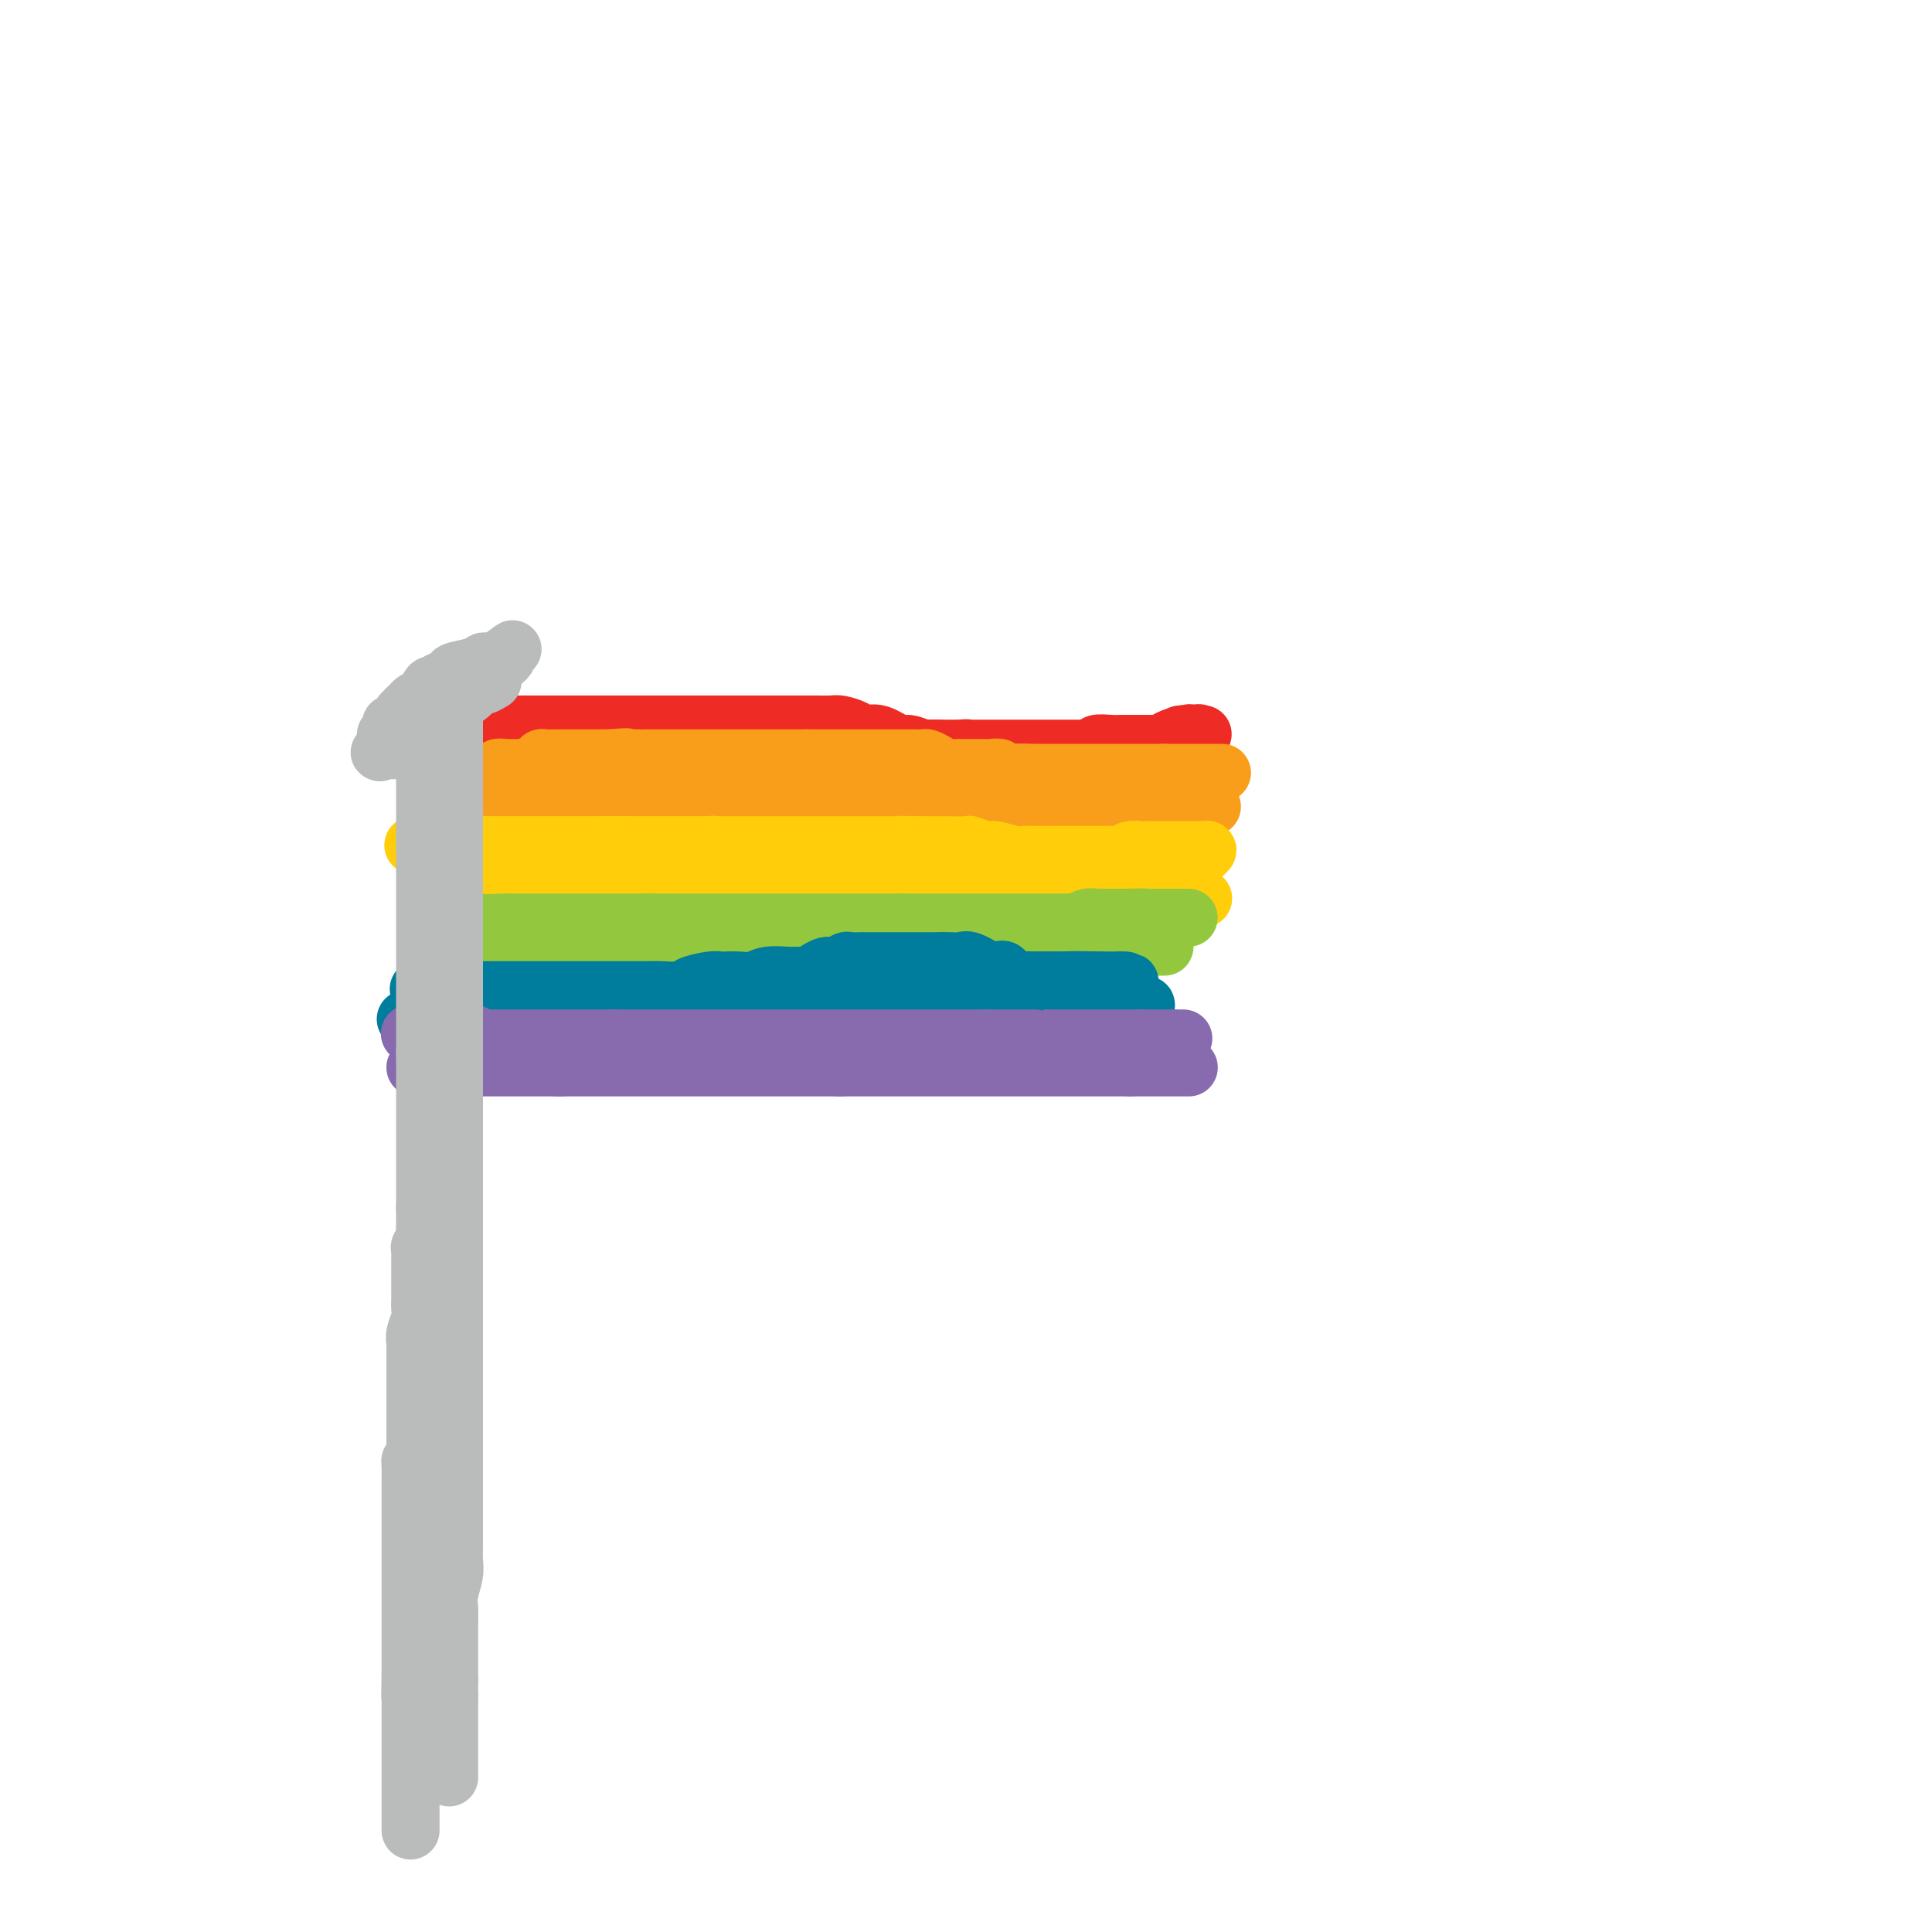 <svg viewBox='0 0 400 400' version='1.1' xmlns='http://www.w3.org/2000/svg' xmlns:xlink='http://www.w3.org/1999/xlink'><g fill='none' stroke='#EE2B24' stroke-width='12' stroke-linecap='round' stroke-linejoin='round'><path d='M101,150c-0.251,0.000 -0.502,0.000 0,0c0.502,0.000 1.756,0.000 2,0c0.244,0.000 -0.524,0.000 0,0c0.524,0.000 2.339,0.000 3,0c0.661,-0.000 0.169,0.000 1,0c0.831,0.000 2.985,0.000 4,0c1.015,0.000 0.889,0.000 1,0c0.111,0.000 0.458,0.000 1,0c0.542,0.000 1.279,-0.000 2,0c0.721,0.000 1.425,0.000 2,0c0.575,0.000 1.021,0.000 2,0c0.979,0.000 2.489,0.000 4,0'/><path d='M123,150c3.627,-0.000 1.694,-0.000 2,0c0.306,0.000 2.851,0.000 4,0c1.149,-0.000 0.902,-0.000 2,0c1.098,0.000 3.540,0.000 5,0c1.460,-0.000 1.938,-0.000 2,0c0.062,0.000 -0.292,0.000 0,0c0.292,-0.000 1.231,-0.000 2,0c0.769,0.000 1.370,0.000 2,0c0.630,-0.000 1.290,-0.000 2,0c0.710,0.000 1.470,0.000 2,0c0.530,-0.000 0.831,-0.000 2,0c1.169,0.000 3.205,0.000 4,0c0.795,-0.000 0.347,-0.000 1,0c0.653,0.000 2.407,0.000 3,0c0.593,-0.000 0.027,-0.000 1,0c0.973,0.000 3.486,0.000 5,0c1.514,-0.000 2.029,-0.001 3,0c0.971,0.001 2.400,0.003 3,0c0.600,-0.003 0.373,-0.011 1,0c0.627,0.011 2.109,0.039 3,0c0.891,-0.039 1.191,-0.146 2,0c0.809,0.146 2.126,0.546 3,1c0.874,0.454 1.303,0.963 2,1c0.697,0.037 1.662,-0.396 3,0c1.338,0.396 3.050,1.623 4,2c0.950,0.377 1.138,-0.095 2,0c0.862,0.095 2.400,0.758 3,1c0.600,0.242 0.264,0.065 1,0c0.736,-0.065 2.544,-0.017 4,0c1.456,0.017 2.559,0.005 3,0c0.441,-0.005 0.221,-0.002 0,0'/><path d='M199,155c4.335,0.774 1.672,0.207 1,0c-0.672,-0.207 0.648,-0.056 1,0c0.352,0.056 -0.265,0.015 0,0c0.265,-0.015 1.411,-0.004 2,0c0.589,0.004 0.620,0.001 1,0c0.380,-0.001 1.110,-0.000 2,0c0.890,0.000 1.939,0.000 3,0c1.061,-0.000 2.133,-0.000 3,0c0.867,0.000 1.531,0.000 2,0c0.469,-0.000 0.745,0.000 1,0c0.255,-0.000 0.488,-0.000 1,0c0.512,0.000 1.302,0.000 2,0c0.698,-0.000 1.304,-0.000 2,0c0.696,0.000 1.483,0.001 2,0c0.517,-0.001 0.763,-0.004 1,0c0.237,0.004 0.465,0.015 1,0c0.535,-0.015 1.376,-0.057 2,0c0.624,0.057 1.032,0.211 1,0c-0.032,-0.211 -0.503,-0.789 0,-1c0.503,-0.211 1.980,-0.057 3,0c1.020,0.057 1.582,0.015 2,0c0.418,-0.015 0.692,-0.004 1,0c0.308,0.004 0.649,0.001 1,0c0.351,-0.001 0.711,-0.001 1,0c0.289,0.001 0.508,0.001 1,0c0.492,-0.001 1.258,-0.003 2,0c0.742,0.003 1.461,0.012 2,0c0.539,-0.012 0.897,-0.044 1,0c0.103,0.044 -0.049,0.166 0,0c0.049,-0.166 0.300,-0.619 1,-1c0.700,-0.381 1.850,-0.691 3,-1'/><path d='M245,152c7.052,-0.464 1.682,-0.124 0,0c-1.682,0.124 0.323,0.033 1,0c0.677,-0.033 0.024,-0.009 0,0c-0.024,0.009 0.579,0.002 1,0c0.421,-0.002 0.660,-0.000 1,0c0.340,0.000 0.781,-0.002 1,0c0.219,0.002 0.214,0.008 0,0c-0.214,-0.008 -0.638,-0.030 -1,0c-0.362,0.030 -0.660,0.114 -1,0c-0.340,-0.114 -0.720,-0.424 -1,0c-0.280,0.424 -0.459,1.581 -1,2c-0.541,0.419 -1.443,0.098 -2,0c-0.557,-0.098 -0.768,0.025 -1,0c-0.232,-0.025 -0.486,-0.199 -1,0c-0.514,0.199 -1.290,0.771 -2,1c-0.710,0.229 -1.355,0.114 -2,0'/><path d='M237,155c-1.892,0.464 -1.122,0.123 -1,0c0.122,-0.123 -0.405,-0.029 -1,0c-0.595,0.029 -1.258,-0.006 -2,0c-0.742,0.006 -1.564,0.053 -2,0c-0.436,-0.053 -0.488,-0.207 -1,0c-0.512,0.207 -1.484,0.773 -2,1c-0.516,0.227 -0.576,0.113 -1,0c-0.424,-0.113 -1.212,-0.227 -2,0c-0.788,0.227 -1.574,0.793 -2,1c-0.426,0.207 -0.490,0.056 -1,0c-0.510,-0.056 -1.467,-0.015 -2,0c-0.533,0.015 -0.643,0.004 -2,0c-1.357,-0.004 -3.960,-0.001 -5,0c-1.040,0.001 -0.517,0.000 -1,0c-0.483,-0.000 -1.972,-0.000 -3,0c-1.028,0.000 -1.595,0.000 -2,0c-0.405,-0.000 -0.648,-0.000 -1,0c-0.352,0.000 -0.814,0.000 -1,0c-0.186,-0.000 -0.096,-0.000 0,0c0.096,0.000 0.199,0.000 0,0c-0.199,-0.000 -0.700,-0.000 -1,0c-0.300,0.000 -0.398,0.000 -1,0c-0.602,-0.000 -1.706,-0.000 -2,0c-0.294,0.000 0.223,0.000 0,0c-0.223,-0.000 -1.187,-0.000 -2,0c-0.813,0.000 -1.474,0.000 -2,0c-0.526,-0.000 -0.917,-0.000 -1,0c-0.083,0.000 0.143,0.000 0,0c-0.143,-0.000 -0.654,-0.000 -1,0c-0.346,0.000 -0.527,0.000 -1,0c-0.473,-0.000 -1.236,-0.000 -2,0'/><path d='M192,157c-6.935,0.310 -1.774,0.084 0,0c1.774,-0.084 0.161,-0.026 -1,0c-1.161,0.026 -1.869,0.021 -2,0c-0.131,-0.021 0.316,-0.059 0,0c-0.316,0.059 -1.395,0.213 -2,0c-0.605,-0.213 -0.734,-0.793 -1,-1c-0.266,-0.207 -0.668,-0.041 -1,0c-0.332,0.041 -0.595,-0.041 -1,0c-0.405,0.041 -0.952,0.207 -1,0c-0.048,-0.207 0.404,-0.788 0,-1c-0.404,-0.212 -1.665,-0.057 -2,0c-0.335,0.057 0.258,0.015 0,0c-0.258,-0.015 -1.365,-0.004 -2,0c-0.635,0.004 -0.799,0.001 -1,0c-0.201,-0.001 -0.439,-0.000 -1,0c-0.561,0.000 -1.446,0.000 -2,0c-0.554,-0.000 -0.778,-0.000 -1,0c-0.222,0.000 -0.444,0.001 -1,0c-0.556,-0.001 -1.447,-0.004 -2,0c-0.553,0.004 -0.766,0.015 -1,0c-0.234,-0.015 -0.487,-0.057 -1,0c-0.513,0.057 -1.286,0.211 -2,0c-0.714,-0.211 -1.370,-0.789 -2,-1c-0.630,-0.211 -1.233,-0.057 -2,0c-0.767,0.057 -1.697,0.015 -2,0c-0.303,-0.015 0.021,-0.004 0,0c-0.021,0.004 -0.387,0.001 -1,0c-0.613,-0.001 -1.473,-0.000 -2,0c-0.527,0.000 -0.722,0.000 -1,0c-0.278,-0.000 -0.639,-0.000 -1,0'/><path d='M156,154c-5.521,-0.464 -1.324,-0.124 0,0c1.324,0.124 -0.227,0.033 -1,0c-0.773,-0.033 -0.769,-0.009 -1,0c-0.231,0.009 -0.695,0.002 -1,0c-0.305,-0.002 -0.449,-0.001 -1,0c-0.551,0.001 -1.509,0.000 -2,0c-0.491,-0.000 -0.515,-0.000 -1,0c-0.485,0.000 -1.432,0.000 -2,0c-0.568,-0.000 -0.757,-0.000 -1,0c-0.243,0.000 -0.541,0.000 -1,0c-0.459,-0.000 -1.081,-0.000 -2,0c-0.919,0.000 -2.137,0.000 -3,0c-0.863,-0.000 -1.372,-0.000 -2,0c-0.628,0.000 -1.375,0.000 -2,0c-0.625,-0.000 -1.127,-0.000 -2,0c-0.873,0.000 -2.117,0.000 -3,0c-0.883,-0.000 -1.407,-0.000 -2,0c-0.593,0.000 -1.257,0.000 -2,0c-0.743,-0.000 -1.565,-0.000 -2,0c-0.435,0.000 -0.483,0.000 -1,0c-0.517,-0.000 -1.504,-0.000 -2,0c-0.496,0.000 -0.500,0.000 -1,0c-0.500,-0.000 -1.497,-0.000 -2,0c-0.503,0.000 -0.511,0.000 -1,0c-0.489,0.000 -1.458,-0.000 -2,0c-0.542,0.000 -0.656,0.000 -1,0c-0.344,0.000 -0.918,-0.000 -1,0c-0.082,0.000 0.329,0.000 0,0c-0.329,0.000 -1.396,-0.000 -2,0c-0.604,0.000 -0.744,0.000 -1,0c-0.256,0.000 -0.628,0.000 -1,0'/><path d='M110,154c-7.299,0.000 -2.547,0.000 -1,0c1.547,0.000 -0.110,0.000 -1,0c-0.890,0.000 -1.013,0.000 -1,0c0.013,0.000 0.162,0.000 0,0c-0.162,0.000 -0.636,0.000 -1,0c-0.364,0.000 -0.619,0.000 -1,0c-0.381,0.000 -0.887,0.000 -1,0c-0.113,-0.000 0.166,0.000 0,0c-0.166,0.000 -0.776,0.000 -1,0c-0.224,0.000 -0.060,0.000 0,0c0.060,0.000 0.017,0.000 0,0c-0.017,0.000 -0.009,0.000 0,0'/></g>
<g fill='none' stroke='#F99E1B' stroke-width='12' stroke-linecap='round' stroke-linejoin='round'><path d='M98,162c-0.120,0.002 -0.240,0.005 0,0c0.240,-0.005 0.842,-0.016 1,0c0.158,0.016 -0.126,0.061 0,0c0.126,-0.061 0.663,-0.227 1,0c0.337,0.227 0.475,0.845 1,1c0.525,0.155 1.436,-0.155 2,0c0.564,0.155 0.780,0.774 1,1c0.220,0.226 0.444,0.061 1,0c0.556,-0.061 1.445,-0.016 2,0c0.555,0.016 0.776,0.004 1,0c0.224,-0.004 0.452,-0.001 1,0c0.548,0.001 1.415,0.000 2,0c0.585,-0.000 0.888,-0.000 1,0c0.112,0.000 0.032,0.000 0,0c-0.032,-0.000 -0.016,-0.000 0,0'/><path d='M112,164c2.328,0.305 1.149,0.068 1,0c-0.149,-0.068 0.731,0.034 1,0c0.269,-0.034 -0.072,-0.205 0,0c0.072,0.205 0.557,0.787 1,1c0.443,0.213 0.842,0.057 1,0c0.158,-0.057 0.074,-0.015 0,0c-0.074,0.015 -0.139,0.004 0,0c0.139,-0.004 0.480,-0.001 1,0c0.520,0.001 1.218,0.000 2,0c0.782,-0.000 1.649,0.000 2,0c0.351,-0.000 0.187,-0.001 0,0c-0.187,0.001 -0.398,0.003 0,0c0.398,-0.003 1.406,-0.011 2,0c0.594,0.011 0.774,0.041 1,0c0.226,-0.041 0.497,-0.155 1,0c0.503,0.155 1.238,0.577 2,1c0.762,0.423 1.551,0.845 2,1c0.449,0.155 0.559,0.041 1,0c0.441,-0.041 1.214,-0.011 2,0c0.786,0.011 1.587,0.003 2,0c0.413,-0.003 0.439,-0.001 1,0c0.561,0.001 1.656,0.000 2,0c0.344,-0.000 -0.063,-0.000 0,0c0.063,0.000 0.595,0.000 1,0c0.405,-0.000 0.682,-0.000 1,0c0.318,0.000 0.677,0.000 1,0c0.323,-0.000 0.609,-0.000 1,0c0.391,0.000 0.888,0.000 1,0c0.112,-0.000 -0.162,-0.000 0,0c0.162,0.000 0.761,0.000 1,0c0.239,-0.000 0.120,-0.000 0,0'/><path d='M143,167c4.832,0.464 1.414,0.124 1,0c-0.414,-0.124 2.178,-0.033 3,0c0.822,0.033 -0.125,0.009 0,0c0.125,-0.009 1.324,-0.002 2,0c0.676,0.002 0.830,0.001 1,0c0.170,-0.001 0.357,-0.000 1,0c0.643,0.000 1.744,0.000 2,0c0.256,-0.000 -0.332,-0.000 0,0c0.332,0.000 1.584,0.000 2,0c0.416,-0.000 -0.003,-0.000 0,0c0.003,0.000 0.430,0.000 1,0c0.570,-0.000 1.285,-0.000 2,0c0.715,0.000 1.432,0.000 2,0c0.568,-0.000 0.987,-0.000 2,0c1.013,0.000 2.618,0.000 3,0c0.382,-0.000 -0.460,-0.000 0,0c0.460,0.000 2.222,0.000 3,0c0.778,-0.000 0.571,-0.000 1,0c0.429,0.000 1.494,0.000 2,0c0.506,-0.000 0.454,-0.000 1,0c0.546,0.000 1.690,0.000 2,0c0.310,-0.000 -0.212,-0.000 0,0c0.212,0.000 1.160,0.000 2,0c0.840,0.000 1.573,-0.000 2,0c0.427,0.000 0.547,-0.000 1,0c0.453,0.000 1.239,-0.000 2,0c0.761,0.000 1.497,-0.000 2,0c0.503,0.000 0.774,-0.000 1,0c0.226,0.000 0.407,-0.000 1,0c0.593,0.000 1.598,-0.000 2,0c0.402,0.000 0.201,0.000 0,0'/><path d='M187,167c6.945,0.000 2.307,0.000 1,0c-1.307,0.000 0.716,0.000 2,0c1.284,0.000 1.828,0.000 2,0c0.172,0.000 -0.028,0.000 0,0c0.028,0.000 0.283,0.000 1,0c0.717,0.000 1.894,0.000 3,0c1.106,0.000 2.141,0.000 3,0c0.859,0.000 1.544,0.000 2,0c0.456,0.000 0.685,-0.000 1,0c0.315,0.000 0.718,0.000 1,0c0.282,0.000 0.444,0.000 1,0c0.556,0.000 1.507,0.000 2,0c0.493,0.000 0.528,0.000 1,0c0.472,0.000 1.382,-0.000 2,0c0.618,0.000 0.944,-0.000 1,0c0.056,0.000 -0.158,-0.000 0,0c0.158,0.000 0.686,-0.000 1,0c0.314,0.000 0.413,-0.000 1,0c0.587,0.000 1.663,-0.000 2,0c0.337,0.000 -0.063,-0.000 0,0c0.063,0.000 0.589,-0.000 1,0c0.411,0.000 0.705,-0.000 1,0c0.295,0.000 0.590,-0.000 1,0c0.410,0.000 0.936,-0.000 1,0c0.064,0.000 -0.332,-0.000 0,0c0.332,0.000 1.394,-0.000 2,0c0.606,0.000 0.756,-0.000 1,0c0.244,0.000 0.581,-0.000 1,0c0.419,0.000 0.921,-0.000 1,0c0.079,0.000 -0.263,-0.000 0,0c0.263,0.000 1.132,0.000 2,0'/><path d='M225,167c6.062,0.000 2.218,0.000 1,0c-1.218,0.000 0.189,0.000 1,0c0.811,0.000 1.026,0.000 1,0c-0.026,0.000 -0.292,0.000 0,0c0.292,0.000 1.142,0.000 2,0c0.858,0.000 1.722,0.000 2,0c0.278,0.000 -0.031,0.000 0,0c0.031,0.000 0.404,0.000 1,0c0.596,0.000 1.417,-0.000 2,0c0.583,0.000 0.930,0.000 1,0c0.070,0.000 -0.136,0.000 0,0c0.136,0.000 0.615,0.000 1,0c0.385,0.000 0.677,0.000 1,0c0.323,0.000 0.678,-0.000 1,0c0.322,0.000 0.612,-0.000 1,0c0.388,0.000 0.874,-0.000 1,0c0.126,0.000 -0.107,-0.000 0,0c0.107,0.000 0.555,-0.000 1,0c0.445,0.000 0.889,-0.000 1,0c0.111,0.000 -0.110,-0.000 0,0c0.110,0.000 0.551,-0.000 1,0c0.449,0.000 0.908,-0.000 1,0c0.092,0.000 -0.181,-0.000 0,0c0.181,0.000 0.818,-0.000 1,0c0.182,0.000 -0.091,-0.000 0,0c0.091,0.000 0.547,-0.000 1,0c0.453,0.000 0.905,-0.000 1,0c0.095,0.000 -0.167,-0.000 0,0c0.167,0.000 0.762,-0.000 1,0c0.238,0.000 0.119,0.000 0,0'/><path d='M249,167c3.733,0.000 1.067,0.000 0,0c-1.067,0.000 -0.533,0.000 0,0'/><path d='M93,160c-0.111,-0.000 -0.223,-0.000 0,0c0.223,0.000 0.780,0.000 1,0c0.220,-0.000 0.104,-0.000 0,0c-0.104,0.000 -0.196,0.000 0,0c0.196,-0.000 0.680,-0.000 1,0c0.320,0.000 0.476,0.001 1,0c0.524,-0.001 1.417,-0.004 2,0c0.583,0.004 0.855,0.015 1,0c0.145,-0.015 0.161,-0.057 1,0c0.839,0.057 2.499,0.212 3,0c0.501,-0.212 -0.157,-0.792 0,-1c0.157,-0.208 1.127,-0.046 2,0c0.873,0.046 1.647,-0.026 2,0c0.353,0.026 0.283,0.151 1,0c0.717,-0.151 2.221,-0.576 3,-1c0.779,-0.424 0.834,-0.846 1,-1c0.166,-0.154 0.444,-0.041 1,0c0.556,0.041 1.392,0.011 2,0c0.608,-0.011 0.989,-0.003 1,0c0.011,0.003 -0.348,0.001 0,0c0.348,-0.001 1.404,-0.000 2,0c0.596,0.000 0.732,0.000 1,0c0.268,-0.000 0.667,-0.000 1,0c0.333,0.000 0.601,0.000 1,0c0.399,-0.000 0.929,-0.000 1,0c0.071,0.000 -0.318,0.000 0,0c0.318,-0.000 1.343,-0.000 2,0c0.657,0.000 0.946,0.000 1,0c0.054,-0.000 -0.127,-0.000 0,0c0.127,0.000 0.564,0.000 1,0'/><path d='M126,157c5.771,-0.464 3.700,-0.124 3,0c-0.700,0.124 -0.027,0.033 0,0c0.027,-0.033 -0.592,-0.009 0,0c0.592,0.009 2.396,0.002 3,0c0.604,-0.002 0.009,-0.001 0,0c-0.009,0.001 0.567,0.000 1,0c0.433,-0.000 0.721,-0.000 1,0c0.279,0.000 0.548,0.000 1,0c0.452,-0.000 1.089,-0.000 2,0c0.911,0.000 2.098,0.000 3,0c0.902,-0.000 1.520,-0.000 2,0c0.480,0.000 0.823,0.000 1,0c0.177,-0.000 0.187,-0.000 1,0c0.813,0.000 2.427,0.000 3,0c0.573,-0.000 0.103,-0.000 0,0c-0.103,0.000 0.162,0.000 1,0c0.838,-0.000 2.251,-0.000 3,0c0.749,0.000 0.835,0.000 1,0c0.165,-0.000 0.410,-0.000 1,0c0.590,0.000 1.524,0.000 2,0c0.476,-0.000 0.494,-0.000 1,0c0.506,0.000 1.501,0.000 2,0c0.499,-0.000 0.501,-0.000 1,0c0.499,0.000 1.496,0.000 2,0c0.504,0.000 0.516,0.000 1,0c0.484,0.000 1.439,0.000 2,0c0.561,0.000 0.728,0.000 1,0c0.272,0.000 0.649,0.000 1,0c0.351,0.000 0.675,0.000 1,0'/><path d='M167,157c6.506,0.000 2.272,0.000 1,0c-1.272,-0.000 0.418,-0.000 1,0c0.582,0.000 0.056,0.000 0,0c-0.056,-0.000 0.359,-0.000 1,0c0.641,0.000 1.508,0.000 2,0c0.492,-0.000 0.610,-0.000 1,0c0.390,0.000 1.053,0.000 1,0c-0.053,-0.000 -0.821,-0.000 0,0c0.821,0.000 3.232,0.000 4,0c0.768,-0.000 -0.107,-0.000 0,0c0.107,0.000 1.198,0.000 2,0c0.802,-0.000 1.317,-0.000 2,0c0.683,0.000 1.535,0.000 2,0c0.465,-0.000 0.543,-0.001 1,0c0.457,0.001 1.291,0.003 2,0c0.709,-0.003 1.292,-0.011 2,0c0.708,0.011 1.542,0.041 2,0c0.458,-0.041 0.541,-0.155 1,0c0.459,0.155 1.292,0.577 2,1c0.708,0.423 1.289,0.845 2,1c0.711,0.155 1.552,0.041 2,0c0.448,-0.041 0.501,-0.011 1,0c0.499,0.011 1.442,0.003 2,0c0.558,-0.003 0.732,-0.002 1,0c0.268,0.002 0.630,0.004 1,0c0.370,-0.004 0.747,-0.015 1,0c0.253,0.015 0.383,0.057 1,0c0.617,-0.057 1.722,-0.211 2,0c0.278,0.211 -0.271,0.788 0,1c0.271,0.212 1.363,0.061 2,0c0.637,-0.061 0.818,-0.030 1,0'/><path d='M210,160c6.693,0.464 1.925,0.124 1,0c-0.925,-0.124 1.995,-0.033 3,0c1.005,0.033 0.097,0.009 0,0c-0.097,-0.009 0.618,-0.002 1,0c0.382,0.002 0.431,0.001 1,0c0.569,-0.001 1.658,-0.000 2,0c0.342,0.000 -0.063,0.000 0,0c0.063,-0.000 0.594,-0.000 1,0c0.406,0.000 0.686,0.000 1,0c0.314,-0.000 0.660,-0.000 1,0c0.340,0.000 0.673,0.000 1,0c0.327,-0.000 0.647,-0.000 1,0c0.353,0.000 0.737,0.000 1,0c0.263,-0.000 0.403,-0.000 1,0c0.597,0.000 1.651,0.000 2,0c0.349,-0.000 -0.007,-0.000 0,0c0.007,0.000 0.378,0.000 1,0c0.622,-0.000 1.494,-0.000 2,0c0.506,0.000 0.646,0.000 1,0c0.354,-0.000 0.922,-0.000 1,0c0.078,0.000 -0.335,0.000 0,0c0.335,-0.000 1.417,-0.000 2,0c0.583,0.000 0.667,0.000 1,0c0.333,-0.000 0.915,-0.000 1,0c0.085,0.000 -0.327,0.000 0,0c0.327,0.000 1.394,-0.000 2,0c0.606,0.000 0.750,0.000 1,0c0.250,0.000 0.606,-0.000 1,0c0.394,0.000 0.827,0.000 1,0c0.173,0.000 0.087,0.000 0,0'/><path d='M241,160c4.973,0.000 1.907,0.000 1,0c-0.907,0.000 0.347,0.000 1,0c0.653,0.000 0.705,0.000 1,0c0.295,0.000 0.835,0.000 1,0c0.165,0.000 -0.043,0.000 0,0c0.043,0.000 0.337,0.000 1,0c0.663,0.000 1.693,0.000 2,0c0.307,0.000 -0.111,0.000 0,0c0.111,-0.000 0.751,-0.000 1,0c0.249,0.000 0.108,0.000 0,0c-0.108,0.000 -0.183,0.000 0,0c0.183,0.000 0.623,0.000 1,0c0.377,0.000 0.689,-0.000 1,0c0.311,0.000 0.619,0.000 1,0c0.381,0.000 0.833,-0.000 1,0c0.167,0.000 0.048,0.000 0,0c-0.048,0.000 -0.024,0.000 0,0'/></g>
<g fill='none' stroke='#FFCD0A' stroke-width='12' stroke-linecap='round' stroke-linejoin='round'><path d='M94,175c0.303,0.000 0.606,0.000 1,0c0.394,0.000 0.880,0.000 1,0c0.120,0.000 -0.127,0.000 0,0c0.127,0.000 0.628,0.000 1,0c0.372,0.000 0.615,0.000 1,0c0.385,0.000 0.913,0.000 1,0c0.087,0.000 -0.267,0.000 0,0c0.267,0.000 1.155,0.000 2,0c0.845,0.000 1.649,0.000 2,0c0.351,0.000 0.250,0.000 1,0c0.750,0.000 2.350,0.000 3,0c0.650,0.000 0.348,0.000 1,0c0.652,0.000 2.257,0.000 3,0c0.743,0.000 0.624,-0.000 1,0c0.376,0.000 1.246,0.000 2,0c0.754,0.000 1.391,0.000 2,0c0.609,0.000 1.188,0.000 2,0c0.812,0.000 1.856,0.000 3,0c1.144,0.000 2.389,0.000 3,0c0.611,0.000 0.588,0.000 1,0c0.412,0.000 1.261,0.000 2,0c0.739,0.000 1.370,0.000 2,0'/><path d='M129,175c5.833,-0.000 2.914,-0.000 2,0c-0.914,0.000 0.175,0.000 1,0c0.825,-0.000 1.384,-0.000 2,0c0.616,0.000 1.287,0.000 2,0c0.713,-0.000 1.467,-0.000 2,0c0.533,0.000 0.843,0.000 1,0c0.157,-0.000 0.160,-0.000 1,0c0.840,0.000 2.515,0.000 3,0c0.485,-0.000 -0.221,-0.001 0,0c0.221,0.001 1.369,0.004 2,0c0.631,-0.004 0.745,-0.015 1,0c0.255,0.015 0.651,0.056 1,0c0.349,-0.056 0.652,-0.207 1,0c0.348,0.207 0.741,0.773 1,1c0.259,0.227 0.385,0.114 1,0c0.615,-0.114 1.720,-0.228 2,0c0.280,0.228 -0.266,0.797 0,1c0.266,0.203 1.342,0.041 2,0c0.658,-0.041 0.896,0.041 1,0c0.104,-0.041 0.073,-0.203 1,0c0.927,0.203 2.810,0.772 4,1c1.190,0.228 1.685,0.113 2,0c0.315,-0.113 0.451,-0.226 1,0c0.549,0.226 1.512,0.792 2,1c0.488,0.208 0.502,0.060 1,0c0.498,-0.060 1.481,-0.030 2,0c0.519,0.030 0.576,0.061 1,0c0.424,-0.061 1.217,-0.212 2,0c0.783,0.212 1.557,0.788 2,1c0.443,0.212 0.555,0.061 1,0c0.445,-0.061 1.222,-0.030 2,0'/><path d='M176,180c7.850,0.774 3.976,0.207 3,0c-0.976,-0.207 0.946,-0.056 2,0c1.054,0.056 1.238,0.015 2,0c0.762,-0.015 2.100,-0.004 3,0c0.900,0.004 1.362,0.001 2,0c0.638,-0.001 1.451,-0.000 2,0c0.549,0.000 0.834,0.000 2,0c1.166,-0.000 3.212,-0.000 4,0c0.788,0.000 0.317,0.000 1,0c0.683,-0.000 2.520,-0.000 4,0c1.480,0.000 2.603,0.000 3,0c0.397,-0.000 0.069,-0.000 1,0c0.931,0.000 3.121,-0.000 4,0c0.879,0.000 0.448,0.000 1,0c0.552,-0.000 2.087,-0.000 3,0c0.913,0.000 1.203,0.000 2,0c0.797,-0.000 2.101,-0.000 3,0c0.899,0.000 1.392,0.000 2,0c0.608,-0.000 1.331,-0.000 2,0c0.669,0.000 1.282,0.001 2,0c0.718,-0.001 1.539,-0.003 2,0c0.461,0.003 0.561,0.011 1,0c0.439,-0.011 1.217,-0.041 2,0c0.783,0.041 1.570,0.155 2,0c0.430,-0.155 0.504,-0.578 1,-1c0.496,-0.422 1.414,-0.845 2,-1c0.586,-0.155 0.839,-0.044 1,0c0.161,0.044 0.229,0.022 1,0c0.771,-0.022 2.246,-0.044 3,0c0.754,0.044 0.787,0.156 1,0c0.213,-0.156 0.607,-0.578 1,-1'/><path d='M241,177c10.233,-0.464 3.317,-0.124 1,0c-2.317,0.124 -0.033,0.033 1,0c1.033,-0.033 0.817,-0.009 1,0c0.183,0.009 0.766,0.002 1,0c0.234,-0.002 0.118,-0.001 0,0c-0.118,0.001 -0.238,0.000 0,0c0.238,-0.000 0.833,0.000 1,0c0.167,-0.000 -0.095,-0.000 0,0c0.095,0.000 0.546,0.001 1,0c0.454,-0.001 0.911,-0.004 1,0c0.089,0.004 -0.190,0.015 0,0c0.190,-0.015 0.850,-0.057 1,0c0.150,0.057 -0.212,0.211 0,0c0.212,-0.211 0.996,-0.789 1,-1c0.004,-0.211 -0.772,-0.057 -1,0c-0.228,0.057 0.091,0.015 0,0c-0.091,-0.015 -0.594,-0.004 -1,0c-0.406,0.004 -0.717,0.001 -1,0c-0.283,-0.001 -0.540,-0.000 -1,0c-0.460,0.000 -1.124,0.000 -2,0c-0.876,-0.000 -1.965,-0.000 -3,0c-1.035,0.000 -2.018,0.000 -3,0'/><path d='M238,176c-2.214,0.016 -1.750,0.057 -2,0c-0.250,-0.057 -1.215,-0.211 -2,0c-0.785,0.211 -1.392,0.789 -2,1c-0.608,0.211 -1.218,0.057 -2,0c-0.782,-0.057 -1.736,-0.015 -2,0c-0.264,0.015 0.164,0.004 0,0c-0.164,-0.004 -0.919,-0.001 -1,0c-0.081,0.001 0.512,0.000 0,0c-0.512,-0.000 -2.129,-0.000 -3,0c-0.871,0.000 -0.998,0.000 -1,0c-0.002,-0.000 0.119,0.000 0,0c-0.119,-0.000 -0.478,-0.000 -1,0c-0.522,0.000 -1.207,0.000 -2,0c-0.793,-0.000 -1.693,-0.000 -2,0c-0.307,0.000 -0.019,0.001 0,0c0.019,-0.001 -0.229,-0.004 -1,0c-0.771,0.004 -2.064,0.016 -3,0c-0.936,-0.016 -1.516,-0.061 -2,0c-0.484,0.061 -0.873,0.226 -2,0c-1.127,-0.226 -2.992,-0.845 -4,-1c-1.008,-0.155 -1.157,0.155 -2,0c-0.843,-0.155 -2.379,-0.774 -3,-1c-0.621,-0.226 -0.327,-0.061 -1,0c-0.673,0.061 -2.315,0.016 -3,0c-0.685,-0.016 -0.415,-0.004 -1,0c-0.585,0.004 -2.024,0.001 -3,0c-0.976,-0.001 -1.488,-0.001 -2,0'/><path d='M191,175c-7.852,-0.155 -3.981,-0.041 -3,0c0.981,0.041 -0.929,0.011 -2,0c-1.071,-0.011 -1.302,-0.003 -2,0c-0.698,0.003 -1.862,0.001 -3,0c-1.138,-0.001 -2.248,-0.000 -3,0c-0.752,0.000 -1.145,0.000 -2,0c-0.855,-0.000 -2.171,-0.000 -3,0c-0.829,0.000 -1.170,0.000 -2,0c-0.830,-0.000 -2.147,-0.000 -3,0c-0.853,0.000 -1.240,0.000 -2,0c-0.760,-0.000 -1.891,-0.000 -3,0c-1.109,0.000 -2.195,0.000 -3,0c-0.805,-0.000 -1.329,-0.000 -2,0c-0.671,0.000 -1.490,0.000 -2,0c-0.510,-0.000 -0.713,-0.000 -1,0c-0.287,0.000 -0.659,0.000 -2,0c-1.341,-0.000 -3.651,-0.000 -5,0c-1.349,0.000 -1.738,0.000 -2,0c-0.262,-0.000 -0.398,-0.000 -1,0c-0.602,0.000 -1.670,0.000 -2,0c-0.330,-0.000 0.077,-0.000 0,0c-0.077,0.000 -0.638,0.000 -1,0c-0.362,-0.000 -0.523,-0.000 -1,0c-0.477,0.000 -1.268,0.000 -2,0c-0.732,0.000 -1.404,0.000 -2,0c-0.596,0.000 -1.114,0.000 -2,0c-0.886,0.000 -2.138,0.000 -3,0c-0.862,0.000 -1.334,0.000 -2,0c-0.666,0.000 -1.525,0.000 -2,0c-0.475,0.000 -0.564,0.000 -1,0c-0.436,0.000 -1.218,0.000 -2,0'/><path d='M125,175c-10.182,0.000 -2.636,0.000 0,0c2.636,0.000 0.361,0.000 -1,0c-1.361,0.000 -1.808,0.000 -2,0c-0.192,0.000 -0.129,0.000 -1,0c-0.871,0.000 -2.676,0.000 -4,0c-1.324,0.000 -2.165,0.000 -3,0c-0.835,0.000 -1.662,0.000 -3,0c-1.338,0.000 -3.185,0.000 -4,0c-0.815,0.000 -0.597,0.000 -1,0c-0.403,0.000 -1.427,0.000 -2,0c-0.573,0.000 -0.695,0.000 -1,0c-0.305,0.000 -0.793,0.000 -1,0c-0.207,0.000 -0.134,-0.000 -1,0c-0.866,0.000 -2.670,0.000 -4,0c-1.330,0.000 -2.185,0.000 -3,0c-0.815,0.000 -1.591,0.000 -2,0c-0.409,0.000 -0.450,0.000 -1,0c-0.550,0.000 -1.610,0.000 -2,0c-0.390,0.000 -0.112,0.000 0,0c0.112,0.000 0.056,0.000 0,0'/><path d='M89,175c-6.000,0.000 -3.000,0.000 0,0'/><path d='M91,187c0.349,0.008 0.697,0.016 1,0c0.303,-0.016 0.560,-0.057 1,0c0.440,0.057 1.062,0.211 2,0c0.938,-0.211 2.192,-0.789 3,-1c0.808,-0.211 1.171,-0.057 2,0c0.829,0.057 2.124,0.015 3,0c0.876,-0.015 1.334,-0.004 2,0c0.666,0.004 1.540,0.001 2,0c0.460,-0.001 0.505,-0.000 1,0c0.495,0.000 1.441,0.000 2,0c0.559,-0.000 0.730,-0.000 1,0c0.270,0.000 0.638,0.000 1,0c0.362,-0.000 0.719,-0.000 1,0c0.281,0.000 0.487,0.000 1,0c0.513,-0.000 1.334,-0.000 2,0c0.666,0.000 1.176,0.000 2,0c0.824,-0.000 1.961,-0.000 3,0c1.039,0.000 1.981,0.000 3,0c1.019,-0.000 2.117,-0.000 3,0c0.883,0.000 1.552,0.000 2,0c0.448,-0.000 0.677,-0.000 1,0c0.323,0.000 0.741,0.000 1,0c0.259,-0.000 0.360,-0.000 1,0c0.640,0.000 1.820,0.000 3,0'/><path d='M135,186c6.913,-0.155 2.194,-0.041 1,0c-1.194,0.041 1.136,0.011 2,0c0.864,-0.011 0.261,-0.003 1,0c0.739,0.003 2.821,0.001 4,0c1.179,-0.001 1.457,-0.000 2,0c0.543,0.000 1.353,0.000 2,0c0.647,-0.000 1.132,-0.000 2,0c0.868,0.000 2.121,0.000 3,0c0.879,-0.000 1.386,-0.000 2,0c0.614,0.000 1.335,0.000 2,0c0.665,-0.000 1.272,-0.000 2,0c0.728,0.000 1.576,0.000 2,0c0.424,-0.000 0.424,-0.000 1,0c0.576,0.000 1.727,0.000 2,0c0.273,-0.000 -0.331,-0.000 0,0c0.331,0.000 1.598,0.000 2,0c0.402,-0.000 -0.061,-0.000 0,0c0.061,0.000 0.645,0.000 1,0c0.355,-0.000 0.480,-0.000 1,0c0.520,0.000 1.434,0.000 2,0c0.566,-0.000 0.782,-0.000 1,0c0.218,0.000 0.438,0.000 1,0c0.562,-0.000 1.468,0.000 2,0c0.532,0.000 0.692,0.000 1,0c0.308,0.000 0.764,0.000 1,0c0.236,0.000 0.252,0.000 1,0c0.748,0.000 2.228,0.000 3,0c0.772,0.000 0.836,0.000 1,0c0.164,0.000 0.429,0.000 1,0c0.571,0.000 1.449,0.000 2,0c0.551,0.000 0.776,0.000 1,0'/><path d='M184,186c7.984,0.000 3.442,0.000 2,0c-1.442,0.000 0.214,0.000 1,0c0.786,0.000 0.701,0.000 1,0c0.299,0.000 0.981,0.000 2,0c1.019,0.000 2.374,0.000 3,0c0.626,0.000 0.524,0.000 1,0c0.476,0.000 1.532,0.000 2,0c0.468,0.000 0.348,0.000 1,0c0.652,0.000 2.074,0.000 3,0c0.926,0.000 1.354,0.000 2,0c0.646,0.000 1.510,0.000 2,0c0.490,0.000 0.606,0.000 1,0c0.394,-0.000 1.067,-0.000 2,0c0.933,0.000 2.125,0.000 3,0c0.875,0.000 1.434,0.000 2,0c0.566,0.000 1.140,0.000 2,0c0.860,0.000 2.006,0.000 3,0c0.994,0.000 1.838,0.000 3,0c1.162,0.000 2.644,0.000 3,0c0.356,0.000 -0.413,0.000 0,0c0.413,0.000 2.009,0.000 3,0c0.991,0.000 1.378,0.000 2,0c0.622,0.000 1.480,0.000 2,0c0.520,0.000 0.701,0.000 1,0c0.299,0.000 0.715,0.000 1,0c0.285,0.000 0.438,0.000 1,0c0.562,0.000 1.532,0.000 2,0c0.468,0.000 0.435,0.000 1,0c0.565,0.000 1.729,0.000 2,0c0.271,0.000 -0.351,0.000 0,0c0.351,0.000 1.676,0.000 3,0'/><path d='M241,186c8.995,0.000 2.984,0.000 1,0c-1.984,0.000 0.060,0.000 1,0c0.940,0.000 0.776,0.000 1,0c0.224,0.000 0.834,0.000 1,0c0.166,0.000 -0.114,0.000 0,0c0.114,0.000 0.623,0.000 1,0c0.377,0.000 0.623,0.000 1,0c0.377,0.000 0.886,0.000 1,0c0.114,0.000 -0.165,0.000 0,0c0.165,0.000 0.776,0.000 1,0c0.224,0.000 0.060,0.000 0,0c-0.060,0.000 -0.017,0.000 0,0c0.017,-0.000 0.009,0.000 0,0'/></g>
<g fill='none' stroke='#93C83E' stroke-width='12' stroke-linecap='round' stroke-linejoin='round'><path d='M92,190c0.448,0.002 0.896,0.004 1,0c0.104,-0.004 -0.137,-0.015 0,0c0.137,0.015 0.653,0.057 1,0c0.347,-0.057 0.525,-0.211 1,0c0.475,0.211 1.248,0.789 3,1c1.752,0.211 4.484,0.057 6,0c1.516,-0.057 1.817,-0.015 3,0c1.183,0.015 3.248,0.004 5,0c1.752,-0.004 3.190,-0.001 4,0c0.810,0.001 0.990,0.000 1,0c0.010,-0.000 -0.152,-0.000 0,0c0.152,0.000 0.617,0.000 1,0c0.383,-0.000 0.684,-0.000 1,0c0.316,0.000 0.648,0.000 1,0c0.352,-0.000 0.723,-0.000 1,0c0.277,0.000 0.460,0.000 1,0c0.540,-0.000 1.438,-0.000 2,0c0.562,0.000 0.787,0.000 1,0c0.213,-0.000 0.413,-0.000 1,0c0.587,0.000 1.559,0.000 2,0c0.441,-0.000 0.349,-0.000 1,0c0.651,0.000 2.043,0.000 3,0c0.957,-0.000 1.478,-0.000 2,0'/><path d='M134,191c6.613,0.155 2.147,0.041 1,0c-1.147,-0.041 1.026,-0.011 2,0c0.974,0.011 0.751,0.003 1,0c0.249,-0.003 0.972,-0.001 2,0c1.028,0.001 2.360,0.000 3,0c0.640,-0.000 0.586,-0.000 1,0c0.414,0.000 1.294,0.000 2,0c0.706,-0.000 1.236,-0.000 2,0c0.764,0.000 1.762,0.000 2,0c0.238,-0.000 -0.283,-0.000 0,0c0.283,0.000 1.372,0.000 2,0c0.628,-0.000 0.796,-0.000 1,0c0.204,0.000 0.443,0.000 1,0c0.557,-0.000 1.433,-0.000 2,0c0.567,0.000 0.826,0.000 1,0c0.174,-0.000 0.263,-0.000 1,0c0.737,0.000 2.121,0.000 3,0c0.879,-0.000 1.252,-0.000 2,0c0.748,0.000 1.872,0.000 3,0c1.128,-0.000 2.260,-0.000 3,0c0.740,0.000 1.087,0.000 2,0c0.913,-0.000 2.390,-0.000 3,0c0.610,0.000 0.352,0.000 1,0c0.648,0.000 2.202,-0.000 3,0c0.798,0.000 0.839,-0.000 1,0c0.161,0.000 0.441,-0.000 1,0c0.559,0.000 1.396,-0.000 2,0c0.604,0.000 0.976,-0.000 1,0c0.024,0.000 -0.301,-0.000 0,0c0.301,0.000 1.229,-0.000 2,0c0.771,0.000 1.386,0.000 2,0'/><path d='M187,191c8.339,0.000 2.686,0.000 1,0c-1.686,-0.000 0.597,-0.000 2,0c1.403,0.000 1.928,0.000 2,0c0.072,-0.000 -0.309,-0.000 0,0c0.309,0.000 1.308,0.000 2,0c0.692,-0.000 1.076,-0.000 2,0c0.924,0.000 2.389,0.000 3,0c0.611,-0.000 0.369,-0.000 1,0c0.631,0.000 2.134,0.000 3,0c0.866,-0.000 1.096,-0.000 1,0c-0.096,0.000 -0.518,0.000 0,0c0.518,-0.000 1.975,-0.000 3,0c1.025,0.000 1.618,0.000 2,0c0.382,-0.000 0.553,-0.000 1,0c0.447,0.000 1.169,0.000 2,0c0.831,-0.000 1.772,-0.000 2,0c0.228,0.000 -0.256,0.000 0,0c0.256,-0.000 1.252,-0.000 2,0c0.748,0.000 1.246,0.001 2,0c0.754,-0.001 1.763,-0.004 2,0c0.237,0.004 -0.297,0.015 0,0c0.297,-0.015 1.427,-0.057 2,0c0.573,0.057 0.590,0.211 1,0c0.410,-0.211 1.214,-0.789 2,-1c0.786,-0.211 1.555,-0.057 2,0c0.445,0.057 0.567,0.015 1,0c0.433,-0.015 1.178,-0.004 2,0c0.822,0.004 1.721,0.001 2,0c0.279,-0.001 -0.063,-0.000 0,0c0.063,0.000 0.532,0.000 1,0'/><path d='M233,190c7.064,-0.155 1.724,-0.041 0,0c-1.724,0.041 0.168,0.011 1,0c0.832,-0.011 0.605,-0.003 1,0c0.395,0.003 1.411,0.001 2,0c0.589,-0.001 0.750,-0.000 1,0c0.250,0.000 0.589,0.000 1,0c0.411,-0.000 0.894,-0.000 1,0c0.106,0.000 -0.165,0.000 0,0c0.165,-0.000 0.766,-0.000 1,0c0.234,0.000 0.100,0.000 0,0c-0.100,-0.000 -0.168,-0.000 0,0c0.168,0.000 0.571,0.000 1,0c0.429,-0.000 0.885,-0.000 1,0c0.115,0.000 -0.109,0.000 0,0c0.109,-0.000 0.551,-0.000 1,0c0.449,0.000 0.905,0.000 1,0c0.095,-0.000 -0.170,-0.000 0,0c0.170,0.000 0.777,0.000 1,0c0.223,-0.000 0.064,-0.000 0,0c-0.064,0.000 -0.032,0.000 0,0'/><path d='M91,199c-0.065,0.000 -0.130,0.000 0,0c0.130,0.000 0.454,0.000 1,0c0.546,-0.000 1.315,0.000 2,0c0.685,0.000 1.288,0.000 2,0c0.712,0.000 1.533,0.000 2,0c0.467,0.000 0.581,0.000 1,0c0.419,0.000 1.144,0.000 2,0c0.856,0.000 1.842,0.000 2,0c0.158,0.000 -0.514,0.000 0,0c0.514,0.000 2.213,0.000 3,0c0.787,0.000 0.661,0.000 1,0c0.339,0.000 1.142,0.000 2,0c0.858,-0.000 1.769,0.000 2,0c0.231,0.000 -0.220,-0.000 0,0c0.220,0.000 1.110,0.000 2,0'/><path d='M113,199c3.549,0.000 1.420,0.000 1,0c-0.420,-0.000 0.869,0.000 2,0c1.131,0.000 2.105,0.000 3,0c0.895,0.000 1.710,0.000 2,0c0.290,0.000 0.054,0.000 0,0c-0.054,0.000 0.075,0.000 1,0c0.925,0.000 2.646,0.000 3,0c0.354,0.000 -0.659,0.000 0,0c0.659,0.000 2.992,0.000 4,0c1.008,0.000 0.693,0.000 1,0c0.307,0.000 1.237,0.000 2,0c0.763,-0.000 1.361,0.000 2,0c0.639,0.000 1.320,-0.000 2,0c0.680,0.000 1.358,0.000 2,0c0.642,0.000 1.249,0.000 2,0c0.751,0.000 1.647,0.000 2,0c0.353,0.000 0.165,0.000 1,0c0.835,0.000 2.695,0.000 4,0c1.305,0.000 2.057,0.000 3,0c0.943,0.000 2.079,0.000 3,0c0.921,0.000 1.628,0.000 2,0c0.372,0.000 0.411,0.000 1,0c0.589,0.000 1.729,0.000 2,0c0.271,0.000 -0.327,0.000 0,0c0.327,0.000 1.578,0.000 2,0c0.422,0.000 0.013,0.000 0,0c-0.013,0.000 0.369,0.000 1,0c0.631,0.000 1.509,0.000 2,0c0.491,0.000 0.594,0.000 1,0c0.406,0.000 1.116,0.000 2,0c0.884,0.000 1.942,0.000 3,0'/><path d='M169,199c8.859,-0.016 3.007,-0.057 1,0c-2.007,0.057 -0.168,0.211 1,0c1.168,-0.211 1.667,-0.789 2,-1c0.333,-0.211 0.500,-0.057 1,0c0.500,0.057 1.332,0.015 2,0c0.668,-0.015 1.170,-0.004 2,0c0.830,0.004 1.986,0.001 3,0c1.014,-0.001 1.885,-0.000 2,0c0.115,0.000 -0.524,0.000 0,0c0.524,-0.000 2.213,-0.000 3,0c0.787,0.000 0.672,0.000 1,0c0.328,-0.000 1.099,-0.000 2,0c0.901,0.000 1.934,0.000 3,0c1.066,-0.000 2.166,-0.000 3,0c0.834,0.000 1.402,0.000 2,0c0.598,-0.000 1.225,-0.000 2,0c0.775,0.000 1.698,0.000 2,0c0.302,-0.000 -0.019,-0.000 0,0c0.019,0.000 0.376,0.000 1,0c0.624,-0.000 1.513,-0.000 2,0c0.487,0.000 0.572,0.000 1,0c0.428,-0.000 1.199,-0.000 2,0c0.801,0.000 1.632,0.000 2,0c0.368,-0.000 0.275,-0.000 1,0c0.725,0.000 2.270,0.000 3,0c0.730,-0.000 0.646,0.000 1,0c0.354,0.000 1.144,0.000 2,0c0.856,0.000 1.776,0.000 2,0c0.224,0.000 -0.247,0.000 0,0c0.247,0.000 1.214,0.000 2,0c0.786,0.000 1.393,0.000 2,0'/><path d='M222,198c8.414,-0.152 2.950,-0.030 1,0c-1.950,0.030 -0.384,-0.030 1,0c1.384,0.030 2.587,0.152 3,0c0.413,-0.152 0.038,-0.577 1,-1c0.962,-0.423 3.262,-0.846 4,-1c0.738,-0.154 -0.087,-0.041 0,0c0.087,0.041 1.084,0.011 2,0c0.916,-0.011 1.751,-0.003 2,0c0.249,0.003 -0.087,0.001 0,0c0.087,-0.001 0.597,-0.000 1,0c0.403,0.000 0.700,0.000 1,0c0.300,-0.000 0.602,-0.000 1,0c0.398,0.000 0.891,0.000 1,0c0.109,-0.000 -0.167,-0.000 0,0c0.167,0.000 0.777,0.000 1,0c0.223,-0.000 0.060,-0.000 0,0c-0.060,0.000 -0.017,0.000 0,0c0.017,-0.000 0.009,-0.000 0,0'/></g>
<g fill='none' stroke='#007C9C' stroke-width='12' stroke-linecap='round' stroke-linejoin='round'><path d='M91,205c-0.324,-0.009 -0.648,-0.017 0,0c0.648,0.017 2.267,0.061 3,0c0.733,-0.061 0.581,-0.227 1,0c0.419,0.227 1.410,0.845 2,1c0.590,0.155 0.781,-0.155 2,0c1.219,0.155 3.467,0.774 5,1c1.533,0.226 2.352,0.061 3,0c0.648,-0.061 1.126,-0.016 2,0c0.874,0.016 2.145,0.004 3,0c0.855,-0.004 1.295,-0.001 2,0c0.705,0.001 1.677,0.000 3,0c1.323,-0.000 2.999,-0.000 4,0c1.001,0.000 1.328,0.000 2,0c0.672,-0.000 1.688,-0.000 2,0c0.312,0.000 -0.079,0.000 0,0c0.079,-0.000 0.627,-0.000 1,0c0.373,0.000 0.571,0.000 1,0c0.429,-0.000 1.089,-0.000 2,0c0.911,0.000 2.075,0.000 3,0c0.925,-0.000 1.613,-0.000 2,0c0.387,0.000 0.475,0.000 1,0c0.525,-0.000 1.488,-0.000 2,0c0.512,0.000 0.575,0.000 1,0c0.425,-0.000 1.213,-0.000 2,0'/><path d='M140,207c7.746,0.368 2.610,0.288 2,0c-0.610,-0.288 3.305,-0.785 5,-1c1.695,-0.215 1.169,-0.149 1,0c-0.169,0.149 0.018,0.382 2,0c1.982,-0.382 5.758,-1.378 8,-2c2.242,-0.622 2.949,-0.869 3,-1c0.051,-0.131 -0.555,-0.144 0,0c0.555,0.144 2.270,0.446 4,0c1.730,-0.446 3.476,-1.640 4,-2c0.524,-0.360 -0.173,0.114 0,0c0.173,-0.114 1.216,-0.815 2,-1c0.784,-0.185 1.310,0.147 2,0c0.690,-0.147 1.546,-0.771 2,-1c0.454,-0.229 0.506,-0.061 1,0c0.494,0.061 1.428,0.016 2,0c0.572,-0.016 0.780,-0.004 1,0c0.220,0.004 0.450,0.001 1,0c0.550,-0.001 1.420,-0.000 2,0c0.580,0.000 0.872,0.000 1,0c0.128,-0.000 0.093,-0.000 0,0c-0.093,0.000 -0.245,0.000 0,0c0.245,-0.000 0.886,-0.000 1,0c0.114,0.000 -0.299,0.000 0,0c0.299,-0.000 1.309,-0.000 2,0c0.691,0.000 1.064,0.000 1,0c-0.064,-0.000 -0.565,-0.000 0,0c0.565,0.000 2.196,0.000 3,0c0.804,-0.000 0.783,-0.000 1,0c0.217,0.000 0.674,0.000 1,0c0.326,-0.000 0.522,-0.000 1,0c0.478,0.000 1.239,0.000 2,0'/><path d='M195,199c3.133,0.002 1.466,0.008 1,0c-0.466,-0.008 0.271,-0.030 1,0c0.729,0.030 1.451,0.111 2,0c0.549,-0.111 0.923,-0.415 2,0c1.077,0.415 2.855,1.547 4,2c1.145,0.453 1.656,0.226 2,0c0.344,-0.226 0.519,-0.453 1,0c0.481,0.453 1.266,1.585 2,2c0.734,0.415 1.418,0.111 2,0c0.582,-0.111 1.063,-0.030 2,0c0.937,0.030 2.330,0.008 3,0c0.670,-0.008 0.616,-0.002 1,0c0.384,0.002 1.207,0.001 2,0c0.793,-0.001 1.557,-0.000 2,0c0.443,0.000 0.567,0.000 1,0c0.433,-0.000 1.176,-0.000 2,0c0.824,0.000 1.730,0.000 2,0c0.270,-0.000 -0.097,-0.000 0,0c0.097,0.000 0.656,0.000 1,0c0.344,-0.000 0.471,-0.000 1,0c0.529,0.000 1.459,0.000 2,0c0.541,-0.000 0.691,-0.000 1,0c0.309,0.000 0.775,0.000 1,0c0.225,-0.000 0.207,-0.000 0,0c-0.207,0.000 -0.604,0.000 -1,0'/><path d='M232,203c5.003,0.619 -0.988,0.166 -5,0c-4.012,-0.166 -6.044,-0.044 -7,0c-0.956,0.044 -0.834,0.012 -1,0c-0.166,-0.012 -0.618,-0.003 -1,0c-0.382,0.003 -0.693,0.001 -1,0c-0.307,-0.001 -0.611,-0.000 -1,0c-0.389,0.000 -0.863,0.000 -1,0c-0.137,-0.000 0.065,-0.000 0,0c-0.065,0.000 -0.395,0.000 -1,0c-0.605,-0.000 -1.486,-0.000 -2,0c-0.514,0.000 -0.663,0.000 -1,0c-0.337,-0.000 -0.862,-0.000 -1,0c-0.138,0.000 0.110,-0.000 0,0c-0.110,0.000 -0.578,0.000 -1,0c-0.422,-0.000 -0.796,-0.000 -1,0c-0.204,0.000 -0.236,0.000 -1,0c-0.764,-0.000 -2.258,-0.000 -3,0c-0.742,0.000 -0.730,0.000 -1,0c-0.270,-0.000 -0.820,-0.000 -1,0c-0.180,0.000 0.011,0.001 -1,0c-1.011,-0.001 -3.223,-0.004 -4,0c-0.777,0.004 -0.117,0.015 -1,0c-0.883,-0.015 -3.309,-0.057 -4,0c-0.691,0.057 0.351,0.212 0,0c-0.351,-0.212 -2.096,-0.793 -3,-1c-0.904,-0.207 -0.967,-0.041 -2,0c-1.033,0.041 -3.037,-0.041 -4,0c-0.963,0.041 -0.887,0.207 -1,0c-0.113,-0.207 -0.415,-0.786 -1,-1c-0.585,-0.214 -1.453,-0.061 -2,0c-0.547,0.061 -0.774,0.031 -1,0'/><path d='M178,201c-8.244,-0.309 -1.856,-0.083 0,0c1.856,0.083 -0.822,0.023 -2,0c-1.178,-0.023 -0.857,-0.007 -1,0c-0.143,0.007 -0.749,0.006 -1,0c-0.251,-0.006 -0.148,-0.016 0,0c0.148,0.016 0.340,0.057 0,0c-0.340,-0.057 -1.212,-0.211 -2,0c-0.788,0.211 -1.494,0.789 -2,1c-0.506,0.211 -0.814,0.056 -1,0c-0.186,-0.056 -0.251,-0.011 -1,0c-0.749,0.011 -2.181,-0.011 -3,0c-0.819,0.011 -1.025,0.055 -2,0c-0.975,-0.055 -2.719,-0.211 -4,0c-1.281,0.211 -2.098,0.788 -3,1c-0.902,0.212 -1.889,0.060 -3,0c-1.111,-0.060 -2.347,-0.028 -3,0c-0.653,0.028 -0.724,0.050 -1,0c-0.276,-0.050 -0.756,-0.173 -2,0c-1.244,0.173 -3.252,0.642 -4,1c-0.748,0.358 -0.234,0.604 -1,1c-0.766,0.396 -2.810,0.943 -4,1c-1.190,0.057 -1.527,-0.377 -3,0c-1.473,0.377 -4.082,1.565 -5,2c-0.918,0.435 -0.145,0.117 0,0c0.145,-0.117 -0.340,-0.031 -1,0c-0.660,0.031 -1.497,0.008 -2,0c-0.503,-0.008 -0.674,-0.002 -1,0c-0.326,0.002 -0.807,0.001 -1,0c-0.193,-0.001 -0.096,-0.000 0,0'/><path d='M125,208c-8.590,1.083 -3.563,0.290 -2,0c1.563,-0.290 -0.336,-0.078 -1,0c-0.664,0.078 -0.094,0.021 0,0c0.094,-0.021 -0.290,-0.006 -1,0c-0.710,0.006 -1.747,0.001 -2,0c-0.253,-0.001 0.279,-0.000 0,0c-0.279,0.000 -1.369,0.000 -2,0c-0.631,-0.000 -0.803,-0.000 -1,0c-0.197,0.000 -0.420,0.000 -1,0c-0.580,-0.000 -1.517,0.000 -2,0c-0.483,-0.000 -0.511,-0.000 -1,0c-0.489,0.000 -1.439,0.000 -2,0c-0.561,-0.000 -0.735,-0.000 -1,0c-0.265,0.000 -0.622,0.001 -1,0c-0.378,-0.001 -0.776,-0.003 -1,0c-0.224,0.003 -0.272,0.011 -1,0c-0.728,-0.011 -2.135,-0.041 -3,0c-0.865,0.041 -1.187,0.155 -2,0c-0.813,-0.155 -2.116,-0.578 -3,-1c-0.884,-0.422 -1.349,-0.844 -2,-1c-0.651,-0.156 -1.489,-0.046 -2,0c-0.511,0.046 -0.696,0.026 -1,0c-0.304,-0.026 -0.726,-0.060 -1,0c-0.274,0.060 -0.400,0.212 -1,0c-0.600,-0.212 -1.675,-0.789 -2,-1c-0.325,-0.211 0.098,-0.057 0,0c-0.098,0.057 -0.719,0.015 -1,0c-0.281,-0.015 -0.223,-0.004 0,0c0.223,0.004 0.612,0.002 1,0'/><path d='M89,205c-5.225,-0.464 -0.287,-0.124 2,0c2.287,0.124 1.924,0.033 2,0c0.076,-0.033 0.590,-0.009 1,0c0.410,0.009 0.716,0.002 2,0c1.284,-0.002 3.548,-0.001 5,0c1.452,0.001 2.093,0.000 3,0c0.907,-0.000 2.079,-0.000 4,0c1.921,0.000 4.589,0.000 6,0c1.411,-0.000 1.564,0.000 2,0c0.436,-0.000 1.156,-0.000 3,0c1.844,0.000 4.811,0.000 6,0c1.189,-0.000 0.600,-0.000 1,0c0.400,0.000 1.791,0.001 3,0c1.209,-0.001 2.238,-0.004 3,0c0.762,0.004 1.257,0.015 2,0c0.743,-0.015 1.735,-0.057 3,0c1.265,0.057 2.804,0.211 4,0c1.196,-0.211 2.050,-0.789 3,-1c0.950,-0.211 1.996,-0.057 3,0c1.004,0.057 1.967,0.015 3,0c1.033,-0.015 2.135,-0.004 3,0c0.865,0.004 1.493,0.001 2,0c0.507,-0.001 0.892,-0.000 1,0c0.108,0.000 -0.060,0.000 1,0c1.060,-0.000 3.348,-0.000 4,0c0.652,0.000 -0.331,0.000 0,0c0.331,-0.000 1.975,-0.000 3,0c1.025,0.000 1.430,0.000 2,0c0.570,-0.000 1.306,-0.000 2,0c0.694,0.000 1.347,0.000 2,0'/><path d='M170,204c13.117,-0.155 5.411,-0.041 3,0c-2.411,0.041 0.475,0.011 2,0c1.525,-0.011 1.689,-0.003 2,0c0.311,0.003 0.770,0.001 2,0c1.230,-0.001 3.231,-0.000 4,0c0.769,0.000 0.307,0.000 1,0c0.693,-0.000 2.540,-0.000 4,0c1.460,0.000 2.533,0.000 4,0c1.467,-0.000 3.328,-0.000 4,0c0.672,0.000 0.154,0.000 0,0c-0.154,-0.000 0.055,-0.000 1,0c0.945,0.000 2.626,0.000 4,0c1.374,-0.000 2.443,-0.000 3,0c0.557,0.000 0.603,0.000 1,0c0.397,-0.000 1.143,-0.001 2,0c0.857,0.001 1.823,0.004 2,0c0.177,-0.004 -0.434,-0.016 0,0c0.434,0.016 1.913,0.061 3,0c1.087,-0.061 1.783,-0.226 2,0c0.217,0.226 -0.044,0.845 0,1c0.044,0.155 0.393,-0.155 1,0c0.607,0.155 1.472,0.774 2,1c0.528,0.226 0.719,0.061 1,0c0.281,-0.061 0.653,-0.016 1,0c0.347,0.016 0.670,0.004 1,0c0.330,-0.004 0.666,-0.001 1,0c0.334,0.001 0.667,0.000 1,0c0.333,-0.000 0.667,-0.000 1,0'/><path d='M223,206c8.225,0.244 2.287,-0.145 0,0c-2.287,0.145 -0.924,0.823 0,1c0.924,0.177 1.411,-0.149 2,0c0.589,0.149 1.282,0.772 2,1c0.718,0.228 1.460,0.061 2,0c0.540,-0.061 0.877,-0.016 1,0c0.123,0.016 0.033,0.004 0,0c-0.033,-0.004 -0.010,-0.001 1,0c1.010,0.001 3.007,0.000 4,0c0.993,-0.000 0.982,-0.000 1,0c0.018,0.000 0.067,0.000 0,0c-0.067,-0.000 -0.249,-0.000 0,0c0.249,0.000 0.928,0.000 1,0c0.072,-0.000 -0.464,-0.000 -1,0'/><path d='M236,208c2.184,0.249 1.143,-0.130 0,0c-1.143,0.130 -2.387,0.767 -3,1c-0.613,0.233 -0.593,0.062 -1,0c-0.407,-0.062 -1.239,-0.017 -2,0c-0.761,0.017 -1.450,0.004 -2,0c-0.550,-0.004 -0.962,-0.001 -1,0c-0.038,0.001 0.296,0.000 0,0c-0.296,-0.000 -1.223,-0.000 -2,0c-0.777,0.000 -1.405,0.000 -2,0c-0.595,-0.000 -1.158,-0.000 -1,0c0.158,0.000 1.035,0.000 0,0c-1.035,-0.000 -3.983,-0.000 -5,0c-1.017,0.000 -0.102,0.000 0,0c0.102,-0.000 -0.608,-0.000 -1,0c-0.392,0.000 -0.466,0.000 -1,0c-0.534,-0.000 -1.528,-0.000 -2,0c-0.472,0.000 -0.422,0.000 -1,0c-0.578,-0.000 -1.783,-0.000 -2,0c-0.217,0.000 0.554,0.000 0,0c-0.554,-0.000 -2.435,-0.000 -3,0c-0.565,0.000 0.185,0.000 0,0c-0.185,-0.000 -1.306,-0.001 -2,0c-0.694,0.001 -0.962,0.004 -2,0c-1.038,-0.004 -2.845,-0.016 -4,0c-1.155,0.016 -1.657,0.061 -2,0c-0.343,-0.061 -0.526,-0.226 -1,0c-0.474,0.226 -1.240,0.845 -2,1c-0.760,0.155 -1.513,-0.154 -2,0c-0.487,0.154 -0.708,0.772 -1,1c-0.292,0.228 -0.655,0.065 -1,0c-0.345,-0.065 -0.673,-0.033 -1,0'/><path d='M189,211c-7.161,0.464 -1.563,0.124 0,0c1.563,-0.124 -0.910,-0.033 -2,0c-1.090,0.033 -0.796,0.009 -1,0c-0.204,-0.009 -0.906,-0.002 -2,0c-1.094,0.002 -2.581,0.001 -3,0c-0.419,-0.001 0.230,-0.000 0,0c-0.230,0.000 -1.339,0.000 -2,0c-0.661,-0.000 -0.873,-0.000 -1,0c-0.127,0.000 -0.170,0.000 -1,0c-0.830,-0.000 -2.446,-0.000 -4,0c-1.554,0.000 -3.045,0.000 -4,0c-0.955,-0.000 -1.373,-0.000 -2,0c-0.627,0.000 -1.461,0.000 -2,0c-0.539,-0.000 -0.783,-0.000 -1,0c-0.217,0.000 -0.408,0.000 -1,0c-0.592,-0.000 -1.586,-0.000 -2,0c-0.414,0.000 -0.248,0.000 -1,0c-0.752,-0.000 -2.422,-0.000 -4,0c-1.578,0.000 -3.065,0.000 -4,0c-0.935,-0.000 -1.320,-0.000 -2,0c-0.680,0.000 -1.656,0.000 -2,0c-0.344,-0.000 -0.055,-0.000 -1,0c-0.945,0.000 -3.125,0.000 -4,0c-0.875,0.000 -0.444,0.000 -1,0c-0.556,0.000 -2.098,0.000 -3,0c-0.902,0.000 -1.162,0.000 -1,0c0.162,0.000 0.748,0.000 0,0c-0.748,0.000 -2.829,0.000 -4,0c-1.171,0.000 -1.431,0.000 -2,0c-0.569,0.000 -1.448,0.000 -2,0c-0.552,0.000 -0.776,0.000 -1,0'/><path d='M129,211c-9.613,0.000 -3.644,0.000 -2,0c1.644,0.000 -1.037,0.000 -2,0c-0.963,-0.000 -0.207,0.000 0,0c0.207,0.000 -0.133,0.000 -1,0c-0.867,0.000 -2.260,0.000 -3,0c-0.740,0.000 -0.827,0.000 -1,0c-0.173,0.000 -0.431,0.000 -1,0c-0.569,0.000 -1.448,-0.000 -2,0c-0.552,0.000 -0.778,0.000 -1,0c-0.222,-0.000 -0.441,0.000 -1,0c-0.559,0.000 -1.459,0.000 -2,0c-0.541,0.000 -0.722,0.000 -1,0c-0.278,0.000 -0.652,-0.000 -1,0c-0.348,0.000 -0.670,0.000 -1,0c-0.330,0.000 -0.670,0.000 -1,0c-0.330,0.000 -0.652,0.000 -1,0c-0.348,0.000 -0.721,0.000 -1,0c-0.279,0.000 -0.463,0.000 -1,0c-0.537,0.000 -1.428,0.000 -2,0c-0.572,0.000 -0.826,0.000 -1,0c-0.174,0.000 -0.269,0.000 -2,0c-1.731,0.000 -5.098,0.000 -7,0c-1.902,0.000 -2.341,0.000 -3,0c-0.659,0.000 -1.539,0.000 -2,0c-0.461,0.000 -0.502,0.000 -1,0c-0.498,0.000 -1.453,0.000 -2,0c-0.547,0.000 -0.686,0.000 -1,0c-0.314,0.000 -0.804,0.000 -1,0c-0.196,0.000 -0.098,0.000 0,0'/></g>
<g fill='none' stroke='#886AAE' stroke-width='12' stroke-linecap='round' stroke-linejoin='round'><path d='M85,214c-0.130,0.000 -0.260,0.000 0,0c0.260,-0.000 0.911,-0.000 1,0c0.089,0.000 -0.382,0.000 0,0c0.382,-0.000 1.618,-0.000 2,0c0.382,0.000 -0.091,0.000 0,0c0.091,-0.000 0.747,-0.000 1,0c0.253,0.000 0.105,0.000 0,0c-0.105,-0.000 -0.165,-0.000 0,0c0.165,0.000 0.556,0.000 1,0c0.444,-0.000 0.940,-0.000 1,0c0.060,0.000 -0.318,0.000 0,0c0.318,-0.000 1.331,-0.001 2,0c0.669,0.001 0.992,0.004 1,0c0.008,-0.004 -0.301,-0.015 0,0c0.301,0.015 1.211,0.057 2,0c0.789,-0.057 1.458,-0.211 2,0c0.542,0.211 0.956,0.789 1,1c0.044,0.211 -0.283,0.057 0,0c0.283,-0.057 1.177,-0.015 2,0c0.823,0.015 1.577,0.004 2,0c0.423,-0.004 0.517,-0.001 1,0c0.483,0.001 1.355,0.000 2,0c0.645,-0.000 1.063,-0.000 2,0c0.937,0.000 2.395,0.000 3,0c0.605,-0.000 0.359,-0.000 1,0c0.641,0.000 2.169,0.000 3,0c0.831,-0.000 0.964,-0.000 1,0c0.036,0.000 -0.026,0.000 1,0c1.026,-0.000 3.141,-0.000 4,0c0.859,0.000 0.462,0.000 1,0c0.538,-0.000 2.011,-0.000 3,0c0.989,0.000 1.495,0.000 2,0'/><path d='M127,215c6.702,0.155 2.457,0.041 1,0c-1.457,-0.041 -0.126,-0.011 1,0c1.126,0.011 2.049,0.003 3,0c0.951,-0.003 1.932,-0.001 3,0c1.068,0.001 2.224,0.000 3,0c0.776,-0.000 1.171,-0.000 2,0c0.829,0.000 2.091,0.000 3,0c0.909,-0.000 1.466,-0.000 2,0c0.534,0.000 1.046,0.000 2,0c0.954,-0.000 2.350,-0.000 3,0c0.650,0.000 0.556,0.000 2,0c1.444,-0.000 4.428,-0.000 6,0c1.572,0.000 1.734,0.000 3,0c1.266,-0.000 3.638,-0.000 5,0c1.362,0.000 1.714,0.000 2,0c0.286,-0.000 0.506,-0.000 1,0c0.494,0.000 1.262,0.000 2,0c0.738,-0.000 1.444,-0.000 2,0c0.556,0.000 0.960,0.000 2,0c1.040,-0.000 2.716,-0.000 4,0c1.284,0.000 2.177,0.000 3,0c0.823,-0.000 1.575,-0.000 2,0c0.425,0.000 0.521,-0.000 1,0c0.479,0.000 1.339,-0.000 2,0c0.661,0.000 1.123,-0.000 2,0c0.877,0.000 2.169,-0.000 3,0c0.831,0.000 1.201,-0.000 2,0c0.799,0.000 2.029,-0.000 3,0c0.971,0.000 1.685,-0.000 2,0c0.315,0.000 0.233,-0.000 1,0c0.767,0.000 2.384,0.000 4,0'/><path d='M204,215c11.971,0.000 3.399,-0.000 1,0c-2.399,0.000 1.375,0.000 3,0c1.625,-0.000 1.101,0.000 2,0c0.899,0.000 3.221,0.000 4,0c0.779,0.000 0.013,0.000 0,0c-0.013,-0.000 0.725,0.000 2,0c1.275,0.000 3.087,-0.000 4,0c0.913,0.000 0.928,0.000 1,0c0.072,0.000 0.200,0.000 1,0c0.800,0.000 2.271,0.000 3,0c0.729,0.000 0.716,0.000 1,0c0.284,-0.000 0.863,0.000 1,0c0.137,0.000 -0.170,0.000 0,0c0.170,0.000 0.815,-0.000 1,0c0.185,0.000 -0.091,-0.000 0,0c0.091,0.000 0.550,-0.000 1,0c0.450,0.000 0.891,-0.000 1,0c0.109,0.000 -0.116,-0.000 0,0c0.116,0.000 0.571,-0.000 1,0c0.429,0.000 0.831,-0.000 1,0c0.169,0.000 0.104,-0.000 0,0c-0.104,0.000 -0.249,-0.000 0,0c0.249,0.000 0.890,-0.000 1,0c0.110,0.000 -0.311,-0.000 0,0c0.311,0.000 1.353,-0.000 2,0c0.647,0.000 0.899,-0.000 1,0c0.101,0.000 0.050,0.000 0,0'/><path d='M236,215c4.826,0.000 0.891,-0.000 0,0c-0.891,0.000 1.263,0.000 2,0c0.737,-0.000 0.058,0.000 0,0c-0.058,0.000 0.507,0.000 1,0c0.493,0.000 0.915,0.000 1,0c0.085,-0.000 -0.168,0.000 0,0c0.168,0.000 0.756,-0.000 1,0c0.244,0.000 0.143,0.000 0,0c-0.143,0.000 -0.326,0.000 0,0c0.326,0.000 1.163,0.000 2,0'/><path d='M243,215c1.250,0.000 0.875,-0.000 1,0c0.125,0.000 0.750,0.000 1,0c0.250,-0.000 0.125,0.000 0,0'/><path d='M86,221c0.804,0.000 1.609,0.000 2,0c0.391,0.000 0.370,0.000 1,0c0.630,0.000 1.912,0.000 3,0c1.088,0.000 1.983,0.000 2,0c0.017,0.000 -0.844,0.000 0,0c0.844,0.000 3.393,-0.000 4,0c0.607,0.000 -0.726,0.000 0,0c0.726,0.000 3.512,0.000 5,0c1.488,0.000 1.678,0.000 2,0c0.322,0.000 0.777,-0.000 2,0c1.223,0.000 3.214,0.000 4,0c0.786,0.000 0.367,0.000 1,0c0.633,0.000 2.316,0.000 4,0'/><path d='M116,221c4.603,0.000 1.111,0.000 0,0c-1.111,0.000 0.158,0.000 1,0c0.842,0.000 1.258,0.000 2,0c0.742,0.000 1.811,0.000 2,0c0.189,0.000 -0.503,-0.000 0,0c0.503,0.000 2.201,0.000 3,0c0.799,0.000 0.699,0.000 1,0c0.301,0.000 1.004,0.000 2,0c0.996,0.000 2.284,-0.000 3,0c0.716,0.000 0.861,0.000 1,0c0.139,0.000 0.273,0.000 1,0c0.727,-0.000 2.048,-0.000 3,0c0.952,0.000 1.536,0.000 2,0c0.464,-0.000 0.810,-0.000 1,0c0.190,0.000 0.225,-0.000 1,0c0.775,0.000 2.290,-0.000 3,0c0.710,0.000 0.617,-0.000 1,0c0.383,0.000 1.244,-0.000 2,0c0.756,0.000 1.407,-0.000 2,0c0.593,0.000 1.128,-0.000 2,0c0.872,0.000 2.080,-0.000 3,0c0.920,0.000 1.551,-0.000 2,0c0.449,0.000 0.716,-0.000 2,0c1.284,0.000 3.586,-0.000 5,0c1.414,0.000 1.942,-0.000 2,0c0.058,0.000 -0.352,-0.000 0,0c0.352,0.000 1.467,-0.000 2,0c0.533,0.000 0.483,-0.000 1,0c0.517,0.000 1.601,-0.000 2,0c0.399,0.000 0.114,-0.000 1,0c0.886,0.000 2.943,0.000 5,0'/><path d='M174,221c8.727,0.000 1.543,0.000 0,0c-1.543,0.000 2.554,0.000 4,0c1.446,0.000 0.243,0.000 1,0c0.757,0.000 3.476,0.000 5,0c1.524,0.000 1.854,-0.000 2,0c0.146,0.000 0.108,0.000 1,0c0.892,0.000 2.713,0.000 4,0c1.287,0.000 2.040,0.000 3,0c0.960,0.000 2.126,-0.000 3,0c0.874,0.000 1.455,0.000 2,0c0.545,0.000 1.052,0.000 2,0c0.948,-0.000 2.336,-0.000 3,0c0.664,0.000 0.605,0.000 1,0c0.395,-0.000 1.246,-0.000 2,0c0.754,0.000 1.411,-0.000 2,0c0.589,0.000 1.108,-0.000 2,0c0.892,0.000 2.155,-0.000 3,0c0.845,0.000 1.272,-0.000 2,0c0.728,0.000 1.757,-0.000 2,0c0.243,0.000 -0.299,-0.000 0,0c0.299,0.000 1.441,-0.000 2,0c0.559,0.000 0.535,-0.000 1,0c0.465,0.000 1.419,-0.000 2,0c0.581,0.000 0.789,-0.000 1,0c0.211,0.000 0.424,-0.000 1,0c0.576,0.000 1.516,-0.000 2,0c0.484,0.000 0.514,-0.000 1,0c0.486,0.000 1.429,-0.000 2,0c0.571,0.000 0.769,-0.000 1,0c0.231,0.000 0.495,-0.000 1,0c0.505,0.000 1.253,0.000 2,0'/><path d='M234,221c9.440,0.000 3.040,0.000 1,0c-2.040,0.000 0.279,0.000 1,0c0.721,0.000 -0.156,0.000 0,0c0.156,0.000 1.346,0.000 2,0c0.654,0.000 0.772,-0.000 1,0c0.228,0.000 0.567,0.000 1,0c0.433,0.000 0.961,0.000 1,0c0.039,0.000 -0.411,0.000 0,0c0.411,0.000 1.683,-0.000 2,0c0.317,0.000 -0.321,0.000 0,0c0.321,0.000 1.602,0.000 2,0c0.398,-0.000 -0.085,-0.000 0,0c0.085,0.000 0.739,0.000 1,0c0.261,-0.000 0.131,0.000 0,0'/></g>
<g fill='none' stroke='#BABBBB' stroke-width='12' stroke-linecap='round' stroke-linejoin='round'><path d='M94,146c0.000,-0.054 0.000,-0.108 0,0c0.000,0.108 0.000,0.379 0,1c0.000,0.621 0.000,1.591 0,2c0.000,0.409 0.000,0.257 0,0c0.000,-0.257 0.000,-0.619 0,1c0.000,1.619 0.000,5.217 0,7c0.000,1.783 0.000,1.749 0,2c0.000,0.251 0.000,0.786 0,1c0.000,0.214 0.000,0.107 0,0'/><path d='M94,160c0.000,2.219 0.000,0.765 0,1c0.000,0.235 0.000,2.158 0,3c0.000,0.842 0.000,0.601 0,1c0.000,0.399 0.000,1.436 0,2c0.000,0.564 0.000,0.654 0,1c0.000,0.346 0.000,0.947 0,2c0.000,1.053 0.000,2.557 0,3c0.000,0.443 0.000,-0.175 0,0c0.000,0.175 -0.000,1.142 0,2c0.000,0.858 0.000,1.606 0,2c0.000,0.394 0.000,0.432 0,1c0.000,0.568 0.000,1.665 0,2c0.000,0.335 0.000,-0.094 0,0c0.000,0.094 0.000,0.710 0,1c0.000,0.290 -0.000,0.254 0,1c0.000,0.746 0.000,2.274 0,3c0.000,0.726 -0.000,0.649 0,1c0.000,0.351 0.000,1.128 0,2c0.000,0.872 -0.000,1.839 0,2c0.000,0.161 0.000,-0.483 0,0c0.000,0.483 -0.000,2.093 0,3c0.000,0.907 0.000,1.111 0,1c0.000,-0.111 -0.000,-0.538 0,0c0.000,0.538 0.000,2.041 0,3c0.000,0.959 -0.000,1.374 0,2c0.000,0.626 0.000,1.462 0,2c0.000,0.538 -0.000,0.777 0,1c0.000,0.223 0.000,0.431 0,1c0.000,0.569 -0.000,1.499 0,2c0.000,0.501 0.000,0.572 0,1c-0.000,0.428 0.000,1.214 0,2'/><path d='M94,208c0.000,7.410 0.000,1.935 0,0c0.000,-1.935 0.000,-0.331 0,1c0.000,1.331 0.000,2.391 0,3c0.000,0.609 0.000,0.769 0,1c0.000,0.231 0.000,0.533 0,1c0.000,0.467 0.000,1.099 0,2c0.000,0.901 0.000,2.069 0,3c0.000,0.931 0.000,1.624 0,2c0.000,0.376 -0.000,0.436 0,1c0.000,0.564 0.000,1.634 0,2c0.000,0.366 0.000,0.029 0,1c0.000,0.971 0.000,3.252 0,4c0.000,0.748 0.000,-0.036 0,0c0.000,0.036 0.000,0.894 0,2c0.000,1.106 -0.000,2.461 0,3c0.000,0.539 0.000,0.263 0,1c0.000,0.737 -0.000,2.486 0,4c0.000,1.514 0.000,2.791 0,4c0.000,1.209 -0.000,2.350 0,4c0.000,1.650 0.000,3.809 0,5c0.000,1.191 -0.000,1.415 0,2c0.000,0.585 0.000,1.532 0,2c0.000,0.468 -0.000,0.456 0,1c0.000,0.544 0.000,1.643 0,2c0.000,0.357 -0.000,-0.030 0,1c0.000,1.030 0.000,3.475 0,5c0.000,1.525 -0.000,2.130 0,3c0.000,0.870 0.000,2.003 0,3c0.000,0.997 -0.000,1.856 0,3c0.000,1.144 0.000,2.572 0,4'/><path d='M94,278c0.000,10.658 -0.000,2.304 0,0c0.000,-2.304 0.000,1.444 0,3c-0.000,1.556 -0.000,0.920 0,1c0.000,0.080 0.000,0.876 0,2c-0.000,1.124 -0.000,2.576 0,3c0.000,0.424 0.000,-0.181 0,0c-0.000,0.181 -0.000,1.149 0,2c0.000,0.851 0.000,1.584 0,2c-0.000,0.416 -0.000,0.514 0,1c0.000,0.486 0.000,1.360 0,2c-0.000,0.640 -0.000,1.046 0,2c0.000,0.954 0.000,2.458 0,3c-0.000,0.542 -0.000,0.124 0,1c0.000,0.876 0.000,3.045 0,4c-0.000,0.955 -0.000,0.695 0,1c0.000,0.305 0.000,1.175 0,2c-0.000,0.825 -0.000,1.606 0,2c0.000,0.394 0.000,0.402 0,1c-0.000,0.598 -0.000,1.788 0,3c0.000,1.212 0.001,2.448 0,3c-0.001,0.552 -0.004,0.420 0,1c0.004,0.580 0.015,1.873 0,3c-0.015,1.127 -0.057,2.089 0,3c0.057,0.911 0.211,1.771 0,3c-0.211,1.229 -0.789,2.825 -1,4c-0.211,1.175 -0.057,1.927 0,3c0.057,1.073 0.015,2.467 0,4c-0.015,1.533 -0.004,3.205 0,4c0.004,0.795 0.001,0.714 0,1c-0.001,0.286 -0.000,0.939 0,2c0.000,1.061 0.000,2.531 0,4'/><path d='M93,348c-0.155,11.429 -0.041,5.002 0,3c0.041,-2.002 0.011,0.421 0,2c-0.011,1.579 -0.003,2.313 0,3c0.003,0.687 0.001,1.327 0,2c-0.001,0.673 -0.000,1.381 0,3c0.000,1.619 0.000,4.150 0,5c-0.000,0.850 -0.000,0.018 0,0c0.000,-0.018 0.000,0.779 0,1c-0.000,0.221 -0.000,-0.133 0,0c0.000,0.133 0.000,0.752 0,1c-0.000,0.248 -0.000,0.124 0,0'/><path d='M88,146c0.000,0.092 0.000,0.185 0,0c0.000,-0.185 0.000,-0.646 0,0c0.000,0.646 0.000,2.399 0,3c0.000,0.601 0.000,0.049 0,0c0.000,-0.049 0.000,0.405 0,1c0.000,0.595 0.000,1.330 0,2c0.000,0.670 0.000,1.275 0,2c0.000,0.725 -0.000,1.569 0,2c0.000,0.431 0.000,0.448 0,1c0.000,0.552 0.000,1.639 0,2c0.000,0.361 0.000,-0.005 0,0c0.000,0.005 0.000,0.382 0,1c0.000,0.618 0.000,1.479 0,2c0.000,0.521 0.000,0.702 0,1c0.000,0.298 0.000,0.712 0,1c0.000,0.288 -0.000,0.449 0,1c0.000,0.551 0.000,1.493 0,2c0.000,0.507 -0.000,0.579 0,1c0.000,0.421 0.000,1.190 0,2c0.000,0.810 -0.000,1.660 0,2c0.000,0.340 0.000,0.170 0,0'/><path d='M88,172c0.000,4.137 0.000,1.479 0,1c0.000,-0.479 0.000,1.221 0,2c0.000,0.779 0.000,0.638 0,1c0.000,0.362 0.000,1.227 0,2c0.000,0.773 0.000,1.454 0,2c0.000,0.546 0.000,0.958 0,1c0.000,0.042 -0.000,-0.284 0,0c0.000,0.284 0.000,1.179 0,2c0.000,0.821 0.000,1.567 0,2c0.000,0.433 0.000,0.553 0,1c0.000,0.447 0.000,1.222 0,2c0.000,0.778 0.000,1.559 0,2c0.000,0.441 0.000,0.541 0,1c0.000,0.459 0.000,1.277 0,2c0.000,0.723 -0.000,1.350 0,2c0.000,0.650 0.000,1.324 0,2c0.000,0.676 -0.000,1.354 0,2c0.000,0.646 0.000,1.259 0,2c0.000,0.741 -0.000,1.610 0,2c0.000,0.390 0.000,0.303 0,1c0.000,0.697 -0.000,2.179 0,3c0.000,0.821 0.000,0.981 0,1c0.000,0.019 -0.000,-0.101 0,0c0.000,0.101 0.000,0.425 0,1c0.000,0.575 -0.000,1.402 0,2c0.000,0.598 0.000,0.968 0,1c0.000,0.032 -0.000,-0.273 0,0c0.000,0.273 0.000,1.125 0,2c0.000,0.875 -0.000,1.774 0,2c0.000,0.226 0.000,-0.221 0,0c-0.000,0.221 0.000,1.111 0,2'/><path d='M88,218c0.000,7.202 0.000,2.205 0,1c0.000,-1.205 0.000,1.380 0,3c0.000,1.620 0.000,2.275 0,3c0.000,0.725 0.000,1.518 0,2c0.000,0.482 0.000,0.651 0,1c0.000,0.349 0.000,0.876 0,1c0.000,0.124 -0.000,-0.156 0,0c0.000,0.156 0.000,0.748 0,1c0.000,0.252 0.000,0.162 0,0c0.000,-0.162 0.000,-0.398 0,0c0.000,0.398 0.000,1.429 0,2c0.000,0.571 0.000,0.683 0,1c0.000,0.317 0.000,0.841 0,1c0.000,0.159 0.000,-0.045 0,0c0.000,0.045 -0.000,0.341 0,1c0.000,0.659 0.000,1.682 0,2c0.000,0.318 -0.000,-0.070 0,0c0.000,0.070 0.000,0.596 0,1c0.000,0.404 -0.000,0.685 0,1c0.000,0.315 0.000,0.666 0,1c0.000,0.334 -0.000,0.653 0,1c0.000,0.347 0.000,0.723 0,1c0.000,0.277 -0.000,0.455 0,1c0.000,0.545 0.000,1.458 0,2c0.000,0.542 -0.000,0.712 0,1c0.000,0.288 0.000,0.693 0,1c0.000,0.307 -0.000,0.516 0,1c0.000,0.484 0.000,1.242 0,2'/><path d='M88,250c0.000,5.413 0.001,2.946 0,2c-0.001,-0.946 -0.004,-0.370 0,0c0.004,0.370 0.015,0.533 0,1c-0.015,0.467 -0.057,1.238 0,2c0.057,0.762 0.211,1.513 0,2c-0.211,0.487 -0.789,0.708 -1,1c-0.211,0.292 -0.057,0.654 0,1c0.057,0.346 0.015,0.674 0,1c-0.015,0.326 -0.004,0.650 0,1c0.004,0.350 0.001,0.728 0,1c-0.001,0.272 -0.000,0.439 0,1c0.000,0.561 -0.000,1.515 0,2c0.000,0.485 0.001,0.499 0,1c-0.001,0.501 -0.004,1.489 0,2c0.004,0.511 0.015,0.547 0,1c-0.015,0.453 -0.057,1.325 0,2c0.057,0.675 0.211,1.154 0,2c-0.211,0.846 -0.789,2.058 -1,3c-0.211,0.942 -0.057,1.614 0,2c0.057,0.386 0.015,0.488 0,1c-0.015,0.512 -0.004,1.436 0,2c0.004,0.564 0.001,0.768 0,1c-0.001,0.232 -0.000,0.493 0,1c0.000,0.507 0.000,1.259 0,2c-0.000,0.741 -0.000,1.471 0,2c0.000,0.529 0.000,0.857 0,1c-0.000,0.143 -0.000,0.100 0,1c0.000,0.900 0.000,2.742 0,4c-0.000,1.258 -0.000,1.931 0,3c0.000,1.069 0.000,2.535 0,4'/><path d='M86,300c-0.536,8.384 -0.876,4.345 -1,3c-0.124,-1.345 -0.033,0.003 0,1c0.033,0.997 0.009,1.643 0,2c-0.009,0.357 -0.002,0.424 0,1c0.002,0.576 0.001,1.659 0,2c-0.001,0.341 -0.000,-0.062 0,0c0.000,0.062 0.000,0.587 0,1c-0.000,0.413 -0.000,0.714 0,1c0.000,0.286 0.000,0.555 0,1c-0.000,0.445 -0.000,1.065 0,1c0.000,-0.065 0.000,-0.813 0,0c-0.000,0.813 -0.000,3.189 0,4c0.000,0.811 0.000,0.059 0,0c-0.000,-0.059 -0.000,0.576 0,1c0.000,0.424 0.000,0.639 0,1c-0.000,0.361 -0.000,0.869 0,1c0.000,0.131 0.000,-0.116 0,0c-0.000,0.116 -0.000,0.596 0,1c0.000,0.404 0.000,0.732 0,1c-0.000,0.268 -0.000,0.475 0,1c0.000,0.525 0.000,1.369 0,2c-0.000,0.631 -0.000,1.048 0,2c0.000,0.952 0.000,2.440 0,3c-0.000,0.560 -0.000,0.193 0,1c0.000,0.807 0.000,2.787 0,4c0.000,1.213 -0.000,1.657 0,2c0.000,0.343 0.000,0.584 0,1c0.000,0.416 -0.000,1.009 0,2c0.000,0.991 0.000,2.382 0,3c0.000,0.618 -0.000,0.462 0,1c0.000,0.538 0.000,1.769 0,3'/><path d='M85,347c-0.155,7.519 -0.041,2.817 0,2c0.041,-0.817 0.011,2.251 0,4c-0.011,1.749 -0.003,2.180 0,3c0.003,0.820 0.001,2.031 0,3c-0.001,0.969 -0.000,1.698 0,3c0.000,1.302 0.000,3.177 0,4c-0.000,0.823 -0.000,0.592 0,1c0.000,0.408 0.000,1.453 0,2c-0.000,0.547 -0.000,0.595 0,1c0.000,0.405 0.000,1.165 0,2c-0.000,0.835 -0.000,1.743 0,2c0.000,0.257 0.000,-0.138 0,0c-0.000,0.138 -0.000,0.810 0,1c0.000,0.190 0.000,-0.103 0,0c-0.000,0.103 -0.000,0.602 0,1c0.000,0.398 0.000,0.695 0,1c-0.000,0.305 -0.000,0.618 0,1c0.000,0.382 0.000,0.834 0,1c-0.000,0.166 -0.000,0.048 0,0c0.000,-0.048 0.000,-0.024 0,0'/><path d='M102,141c-0.759,0.449 -1.519,0.897 -2,1c-0.481,0.103 -0.685,-0.141 -1,0c-0.315,0.141 -0.742,0.666 -1,1c-0.258,0.334 -0.345,0.476 -1,1c-0.655,0.524 -1.876,1.431 -3,2c-1.124,0.569 -2.151,0.802 -3,1c-0.849,0.198 -1.522,0.362 -2,1c-0.478,0.638 -0.762,1.752 -1,2c-0.238,0.248 -0.431,-0.368 -1,0c-0.569,0.368 -1.515,1.720 -2,2c-0.485,0.280 -0.508,-0.513 -1,0c-0.492,0.513 -1.451,2.334 -2,3c-0.549,0.666 -0.686,0.179 -1,0c-0.314,-0.179 -0.804,-0.051 -1,0c-0.196,0.051 -0.098,0.026 0,0'/><path d='M80,155c-3.180,1.928 -0.130,-0.253 1,-1c1.130,-0.747 0.339,-0.059 0,0c-0.339,0.059 -0.227,-0.510 0,-1c0.227,-0.490 0.568,-0.901 1,-1c0.432,-0.099 0.956,0.113 1,0c0.044,-0.113 -0.392,-0.550 0,-1c0.392,-0.450 1.610,-0.913 2,-1c0.390,-0.087 -0.049,0.202 0,0c0.049,-0.202 0.587,-0.895 1,-1c0.413,-0.105 0.702,0.378 1,0c0.298,-0.378 0.604,-1.617 1,-2c0.396,-0.383 0.884,0.090 1,0c0.116,-0.090 -0.138,-0.744 0,-1c0.138,-0.256 0.667,-0.115 1,0c0.333,0.115 0.469,0.202 1,0c0.531,-0.202 1.457,-0.695 2,-1c0.543,-0.305 0.704,-0.423 1,-1c0.296,-0.577 0.726,-1.612 1,-2c0.274,-0.388 0.392,-0.128 1,0c0.608,0.128 1.708,0.122 2,0c0.292,-0.122 -0.223,-0.362 0,-1c0.223,-0.638 1.183,-1.674 2,-2c0.817,-0.326 1.489,0.057 2,0c0.511,-0.057 0.859,-0.555 1,-1c0.141,-0.445 0.074,-0.837 0,-1c-0.074,-0.163 -0.154,-0.095 0,0c0.154,0.095 0.541,0.218 1,0c0.459,-0.218 0.988,-0.777 1,-1c0.012,-0.223 -0.494,-0.112 -1,0'/><path d='M104,136c3.883,-3.003 1.589,-1.012 0,0c-1.589,1.012 -2.474,1.044 -3,1c-0.526,-0.044 -0.693,-0.166 -1,0c-0.307,0.166 -0.756,0.618 -2,1c-1.244,0.382 -3.285,0.695 -4,1c-0.715,0.305 -0.103,0.604 0,1c0.103,0.396 -0.301,0.889 -1,1c-0.699,0.111 -1.693,-0.160 -2,0c-0.307,0.160 0.072,0.751 0,1c-0.072,0.249 -0.596,0.157 -1,0c-0.404,-0.157 -0.687,-0.377 -1,0c-0.313,0.377 -0.656,1.353 -1,2c-0.344,0.647 -0.688,0.965 -1,1c-0.312,0.035 -0.591,-0.212 -1,0c-0.409,0.212 -0.950,0.884 -1,1c-0.050,0.116 0.389,-0.322 0,0c-0.389,0.322 -1.607,1.406 -2,2c-0.393,0.594 0.039,0.698 0,1c-0.039,0.302 -0.550,0.803 -1,1c-0.450,0.197 -0.839,0.092 -1,0c-0.161,-0.092 -0.095,-0.169 0,0c0.095,0.169 0.218,0.584 0,1c-0.218,0.416 -0.777,0.833 -1,1c-0.223,0.167 -0.112,0.083 0,0'/></g>
</svg>